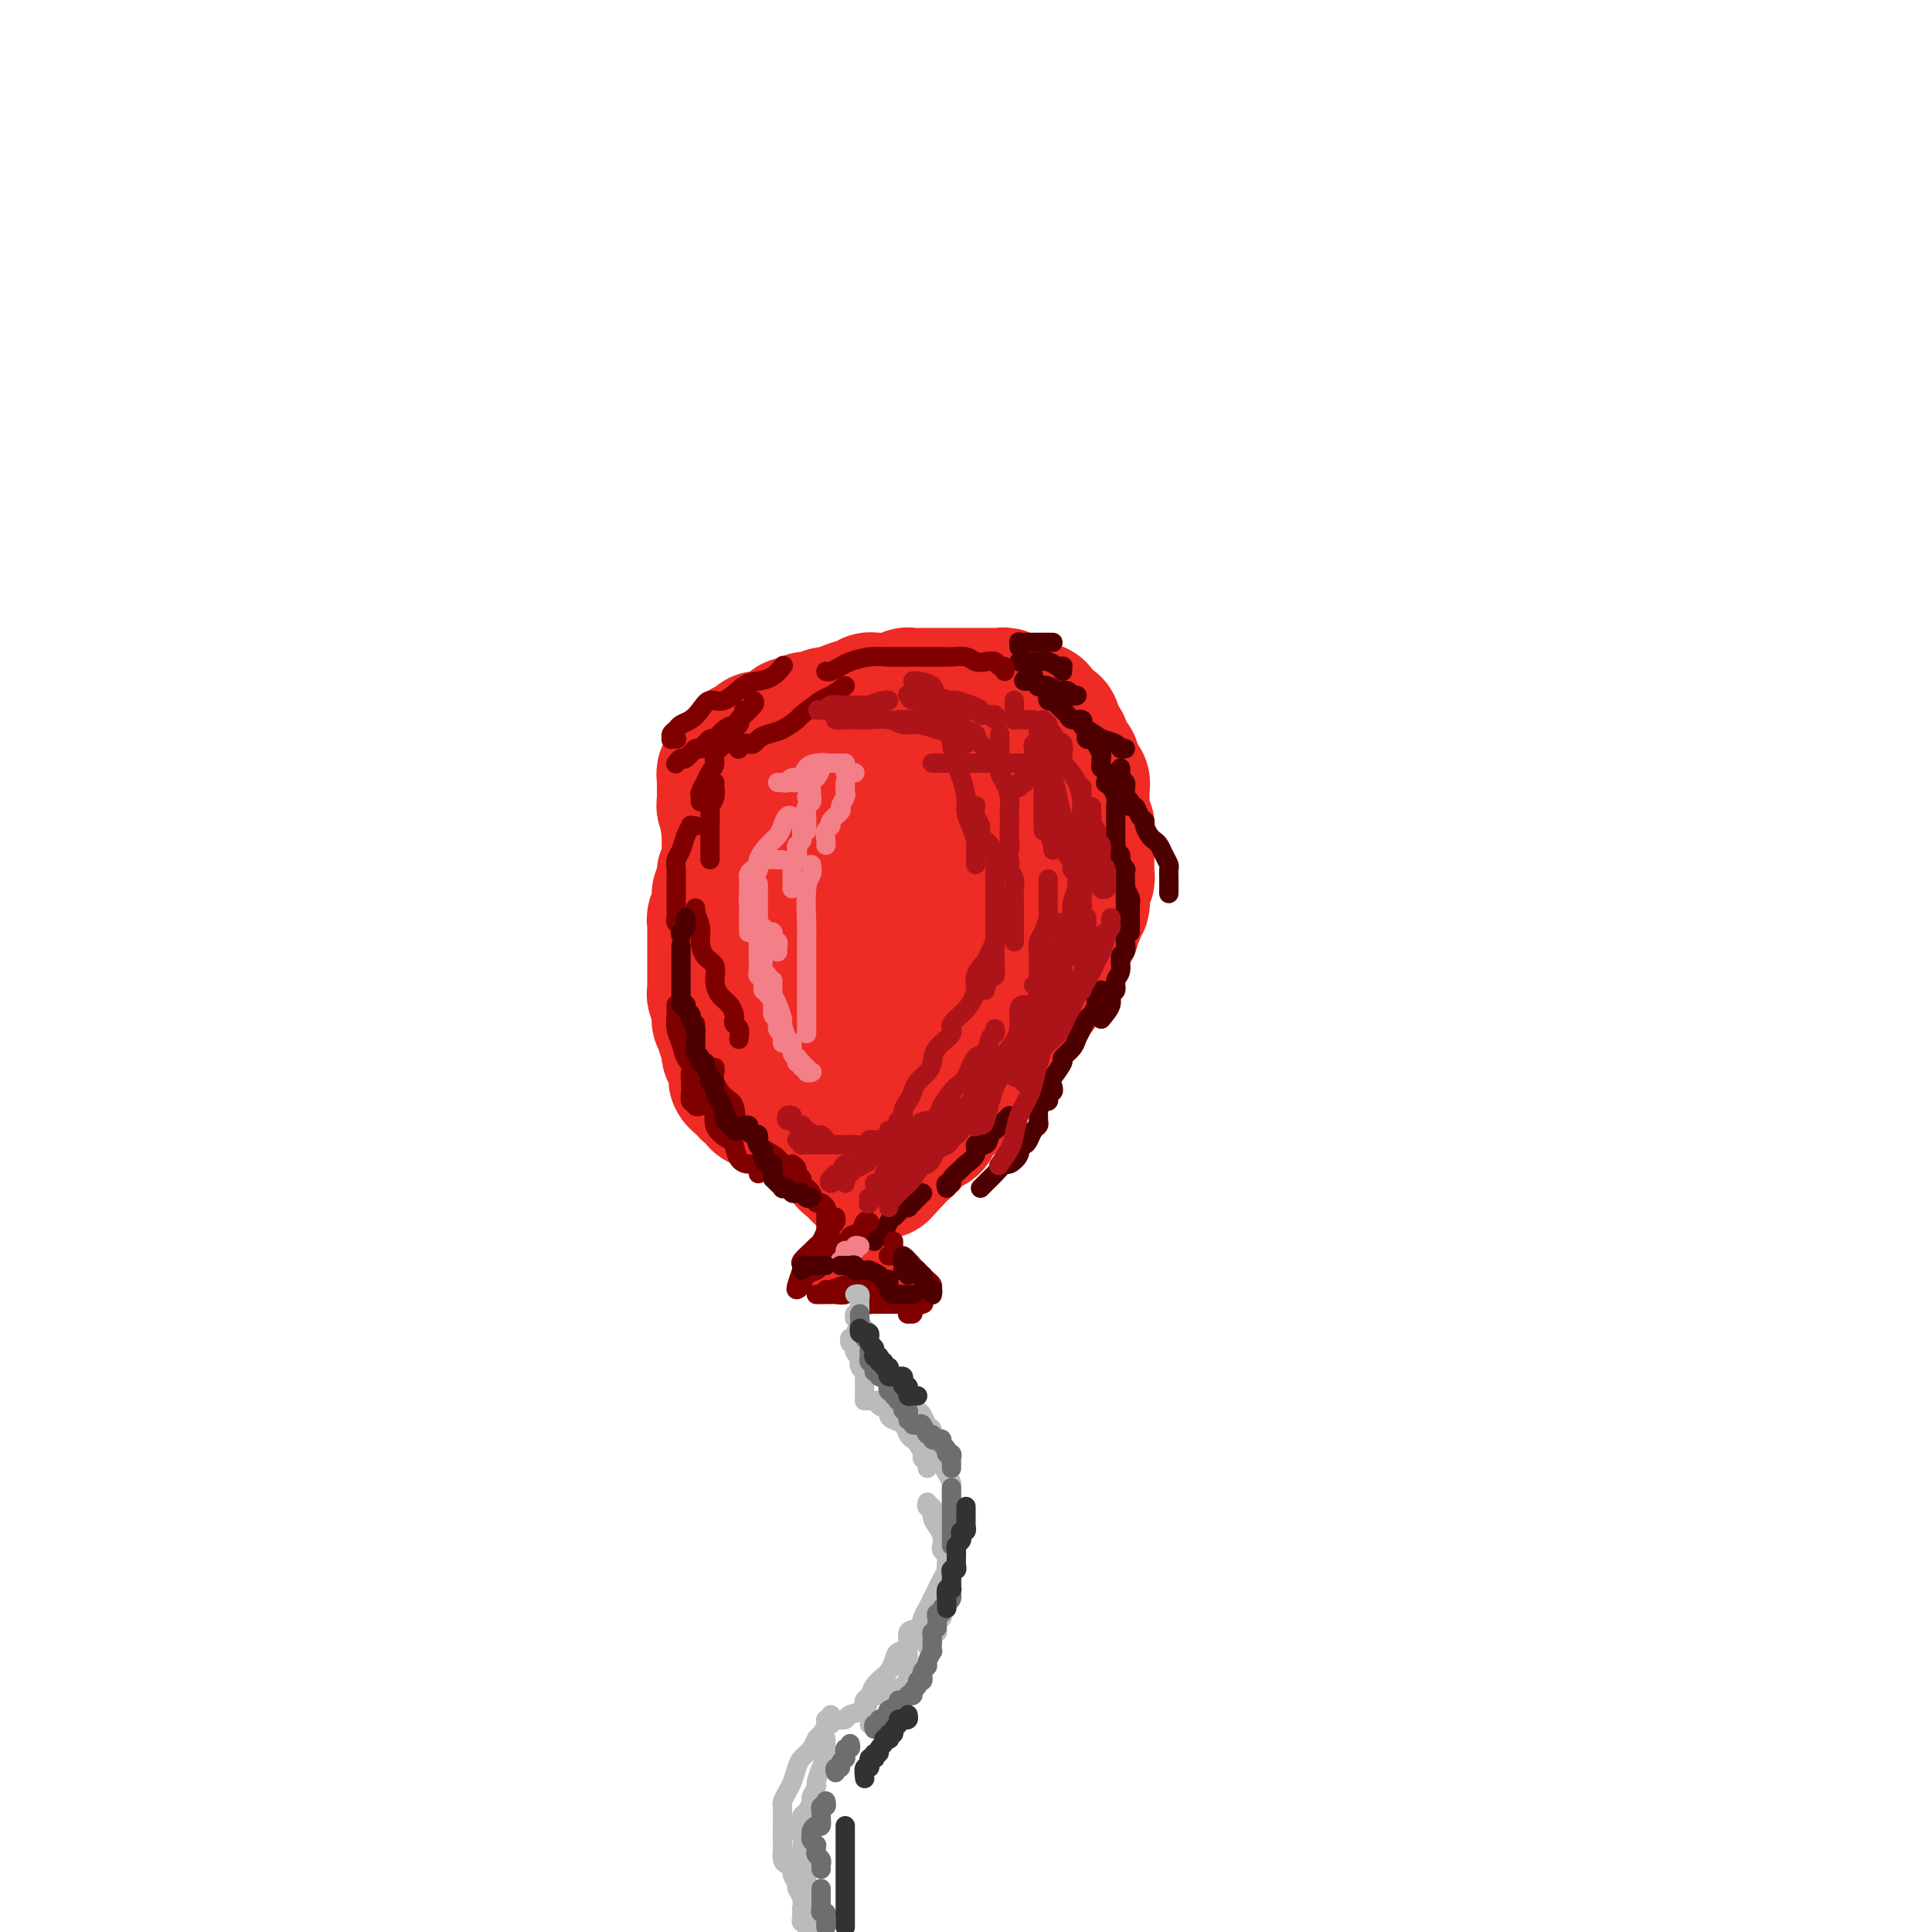 <svg viewBox='0 0 400 400' version='1.1' xmlns='http://www.w3.org/2000/svg' xmlns:xlink='http://www.w3.org/1999/xlink'><g fill='none' stroke='rgb(238,43,36)' stroke-width='28' stroke-linecap='round' stroke-linejoin='round'><path d='M169,234c-0.449,0.120 -0.898,0.239 -1,0c-0.102,-0.239 0.142,-0.838 0,-1c-0.142,-0.162 -0.672,0.111 -1,0c-0.328,-0.111 -0.454,-0.608 -1,-1c-0.546,-0.392 -1.512,-0.680 -2,-1c-0.488,-0.320 -0.499,-0.674 -1,-1c-0.501,-0.326 -1.494,-0.626 -2,-1c-0.506,-0.374 -0.527,-0.822 -1,-1c-0.473,-0.178 -1.397,-0.086 -2,0c-0.603,0.086 -0.883,0.167 -1,0c-0.117,-0.167 -0.070,-0.584 0,-1c0.070,-0.416 0.163,-0.833 0,-1c-0.163,-0.167 -0.583,-0.083 -1,0c-0.417,0.083 -0.830,0.166 -1,0c-0.170,-0.166 -0.097,-0.581 0,-1c0.097,-0.419 0.218,-0.844 0,-1c-0.218,-0.156 -0.777,-0.045 -1,0c-0.223,0.045 -0.112,0.022 0,0'/><path d='M154,224c-2.547,-1.501 -1.413,-0.252 -1,0c0.413,0.252 0.107,-0.493 0,-1c-0.107,-0.507 -0.015,-0.776 0,-1c0.015,-0.224 -0.048,-0.404 0,-1c0.048,-0.596 0.205,-1.609 0,-2c-0.205,-0.391 -0.773,-0.160 -1,0c-0.227,0.160 -0.113,0.251 0,0c0.113,-0.251 0.226,-0.842 0,-1c-0.226,-0.158 -0.792,0.116 -1,0c-0.208,-0.116 -0.060,-0.623 0,-1c0.060,-0.377 0.030,-0.626 0,-1c-0.030,-0.374 -0.061,-0.874 0,-1c0.061,-0.126 0.213,0.120 0,0c-0.213,-0.120 -0.793,-0.607 -1,-1c-0.207,-0.393 -0.041,-0.693 0,-1c0.041,-0.307 -0.041,-0.621 0,-1c0.041,-0.379 0.207,-0.822 0,-1c-0.207,-0.178 -0.788,-0.089 -1,0c-0.212,0.089 -0.057,0.179 0,0c0.057,-0.179 0.016,-0.626 0,-1c-0.016,-0.374 -0.008,-0.674 0,-1c0.008,-0.326 0.016,-0.679 0,-1c-0.016,-0.321 -0.057,-0.611 0,-1c0.057,-0.389 0.211,-0.878 0,-1c-0.211,-0.122 -0.789,0.121 -1,0c-0.211,-0.121 -0.057,-0.606 0,-1c0.057,-0.394 0.015,-0.696 0,-1c-0.015,-0.304 -0.004,-0.610 0,-1c0.004,-0.390 0.001,-0.864 0,-1c-0.001,-0.136 -0.000,0.065 0,0c0.000,-0.065 0.000,-0.395 0,-1c-0.000,-0.605 -0.000,-1.486 0,-2c0.000,-0.514 0.000,-0.663 0,-1c-0.000,-0.337 0.000,-0.864 0,-1c-0.000,-0.136 -0.000,0.117 0,0c0.000,-0.117 0.000,-0.605 0,-1c-0.000,-0.395 -0.000,-0.697 0,-1c0.000,-0.303 0.000,-0.606 0,-1c-0.000,-0.394 -0.001,-0.879 0,-1c0.001,-0.121 0.004,0.121 0,0c-0.004,-0.121 -0.015,-0.606 0,-1c0.015,-0.394 0.057,-0.697 0,-1c-0.057,-0.303 -0.211,-0.606 0,-1c0.211,-0.394 0.789,-0.879 1,-1c0.211,-0.121 0.056,0.123 0,0c-0.056,-0.123 -0.011,-0.611 0,-1c0.011,-0.389 -0.011,-0.678 0,-1c0.011,-0.322 0.055,-0.678 0,-1c-0.055,-0.322 -0.211,-0.611 0,-1c0.211,-0.389 0.788,-0.879 1,-1c0.212,-0.121 0.061,0.126 0,0c-0.061,-0.126 -0.030,-0.626 0,-1c0.030,-0.374 0.060,-0.621 0,-1c-0.060,-0.379 -0.209,-0.889 0,-1c0.209,-0.111 0.778,0.176 1,0c0.222,-0.176 0.098,-0.817 0,-1c-0.098,-0.183 -0.171,0.090 0,0c0.171,-0.090 0.585,-0.545 1,-1'/><path d='M152,179c0.558,-3.911 -0.047,-1.688 0,-1c0.047,0.688 0.744,-0.158 1,-1c0.256,-0.842 0.069,-1.679 0,-2c-0.069,-0.321 -0.019,-0.127 0,0c0.019,0.127 0.009,0.188 0,0c-0.009,-0.188 -0.016,-0.624 0,-1c0.016,-0.376 0.057,-0.691 0,-1c-0.057,-0.309 -0.211,-0.611 0,-1c0.211,-0.389 0.788,-0.865 1,-1c0.212,-0.135 0.061,0.070 0,0c-0.061,-0.070 -0.031,-0.414 0,-1c0.031,-0.586 0.065,-1.414 0,-2c-0.065,-0.586 -0.228,-0.931 0,-1c0.228,-0.069 0.846,0.136 1,0c0.154,-0.136 -0.154,-0.615 0,-1c0.154,-0.385 0.772,-0.678 1,-1c0.228,-0.322 0.065,-0.674 0,-1c-0.065,-0.326 -0.031,-0.626 0,-1c0.031,-0.374 0.061,-0.821 0,-1c-0.061,-0.179 -0.212,-0.089 0,0c0.212,0.089 0.789,0.178 1,0c0.211,-0.178 0.056,-0.621 0,-1c-0.056,-0.379 -0.015,-0.693 0,-1c0.015,-0.307 0.003,-0.608 0,-1c-0.003,-0.392 0.002,-0.875 0,-1c-0.002,-0.125 -0.011,0.107 0,0c0.011,-0.107 0.040,-0.555 0,-1c-0.040,-0.445 -0.150,-0.889 0,-1c0.150,-0.111 0.561,0.110 1,0c0.439,-0.110 0.906,-0.552 1,-1c0.094,-0.448 -0.185,-0.904 0,-1c0.185,-0.096 0.833,0.167 1,0c0.167,-0.167 -0.149,-0.763 0,-1c0.149,-0.237 0.762,-0.115 1,0c0.238,0.115 0.101,0.223 0,0c-0.101,-0.223 -0.167,-0.777 0,-1c0.167,-0.223 0.566,-0.116 1,0c0.434,0.116 0.904,0.241 1,0c0.096,-0.241 -0.180,-0.850 0,-1c0.180,-0.150 0.818,0.157 1,0c0.182,-0.157 -0.091,-0.778 0,-1c0.091,-0.222 0.545,-0.045 1,0c0.455,0.045 0.909,-0.040 1,0c0.091,0.040 -0.183,0.207 0,0c0.183,-0.207 0.822,-0.788 1,-1c0.178,-0.212 -0.106,-0.056 0,0c0.106,0.056 0.602,0.011 1,0c0.398,-0.011 0.698,0.011 1,0c0.302,-0.011 0.606,-0.056 1,0c0.394,0.056 0.879,0.212 1,0c0.121,-0.212 -0.122,-0.793 0,-1c0.122,-0.207 0.607,-0.042 1,0c0.393,0.042 0.693,-0.040 1,0c0.307,0.040 0.621,0.203 1,0c0.379,-0.203 0.823,-0.772 1,-1c0.177,-0.228 0.089,-0.114 0,0'/><path d='M175,147c2.968,-1.388 1.386,-0.358 1,0c-0.386,0.358 0.422,0.044 1,0c0.578,-0.044 0.925,0.180 1,0c0.075,-0.180 -0.120,-0.766 0,-1c0.120,-0.234 0.557,-0.115 1,0c0.443,0.115 0.892,0.227 1,0c0.108,-0.227 -0.125,-0.793 0,-1c0.125,-0.207 0.608,-0.055 1,0c0.392,0.055 0.693,0.015 1,0c0.307,-0.015 0.621,-0.004 1,0c0.379,0.004 0.822,0.001 1,0c0.178,-0.001 0.089,-0.001 0,0c-0.089,0.001 -0.178,0.001 0,0c0.178,-0.001 0.622,-0.004 1,0c0.378,0.004 0.689,0.015 1,0c0.311,-0.015 0.622,-0.057 1,0c0.378,0.057 0.822,0.211 1,0c0.178,-0.211 0.089,-0.789 0,-1c-0.089,-0.211 -0.179,-0.057 0,0c0.179,0.057 0.626,0.015 1,0c0.374,-0.015 0.674,-0.004 1,0c0.326,0.004 0.679,0.001 1,0c0.321,-0.001 0.611,-0.000 1,0c0.389,0.000 0.878,0.000 1,0c0.122,-0.000 -0.121,-0.000 0,0c0.121,0.000 0.606,0.000 1,0c0.394,-0.000 0.696,-0.000 1,0c0.304,0.000 0.610,0.000 1,0c0.390,-0.000 0.864,-0.000 1,0c0.136,0.000 -0.065,-0.000 0,0c0.065,0.000 0.395,0.000 1,0c0.605,-0.000 1.486,-0.000 2,0c0.514,0.000 0.663,0.000 1,0c0.337,-0.000 0.864,-0.000 1,0c0.136,0.000 -0.117,0.000 0,0c0.117,-0.000 0.605,-0.000 1,0c0.395,0.000 0.697,0.000 1,0c0.303,-0.000 0.607,-0.001 1,0c0.393,0.001 0.875,0.004 1,0c0.125,-0.004 -0.107,-0.015 0,0c0.107,0.015 0.553,0.057 1,0c0.447,-0.057 0.895,-0.212 1,0c0.105,0.212 -0.132,0.793 0,1c0.132,0.207 0.631,0.040 1,0c0.369,-0.040 0.606,0.045 1,0c0.394,-0.045 0.946,-0.222 1,0c0.054,0.222 -0.388,0.843 0,1c0.388,0.157 1.606,-0.150 2,0c0.394,0.150 -0.038,0.757 0,1c0.038,0.243 0.545,0.121 1,0c0.455,-0.121 0.858,-0.243 1,0c0.142,0.243 0.024,0.850 0,1c-0.024,0.150 0.045,-0.156 0,0c-0.045,0.156 -0.204,0.773 0,1c0.204,0.227 0.773,0.065 1,0c0.227,-0.065 0.114,-0.032 0,0'/><path d='M216,149c1.559,1.007 0.958,1.025 1,1c0.042,-0.025 0.728,-0.094 1,0c0.272,0.094 0.129,0.349 0,1c-0.129,0.651 -0.245,1.698 0,2c0.245,0.302 0.849,-0.139 1,0c0.151,0.139 -0.152,0.859 0,1c0.152,0.141 0.758,-0.298 1,0c0.242,0.298 0.121,1.334 0,2c-0.121,0.666 -0.243,0.962 0,1c0.243,0.038 0.850,-0.183 1,0c0.150,0.183 -0.156,0.770 0,1c0.156,0.230 0.773,0.104 1,0c0.227,-0.104 0.065,-0.187 0,0c-0.065,0.187 -0.033,0.642 0,1c0.033,0.358 0.065,0.617 0,1c-0.065,0.383 -0.228,0.890 0,1c0.228,0.110 0.846,-0.178 1,0c0.154,0.178 -0.155,0.822 0,1c0.155,0.178 0.774,-0.111 1,0c0.226,0.111 0.061,0.621 0,1c-0.061,0.379 -0.016,0.627 0,1c0.016,0.373 0.004,0.870 0,1c-0.004,0.130 -0.001,-0.106 0,0c0.001,0.106 0.000,0.553 0,1c-0.000,0.447 -0.000,0.893 0,1c0.000,0.107 0.000,-0.125 0,0c-0.000,0.125 -0.001,0.608 0,1c0.001,0.392 0.004,0.693 0,1c-0.004,0.307 -0.015,0.621 0,1c0.015,0.379 0.057,0.822 0,1c-0.057,0.178 -0.211,0.089 0,0c0.211,-0.089 0.789,-0.179 1,0c0.211,0.179 0.057,0.625 0,1c-0.057,0.375 -0.015,0.678 0,1c0.015,0.322 0.004,0.662 0,1c-0.004,0.338 -0.001,0.673 0,1c0.001,0.327 0.000,0.647 0,1c-0.000,0.353 -0.000,0.738 0,1c0.000,0.262 0.001,0.399 0,1c-0.001,0.601 -0.004,1.666 0,2c0.004,0.334 0.015,-0.064 0,0c-0.015,0.064 -0.057,0.590 0,1c0.057,0.410 0.211,0.705 0,1c-0.211,0.295 -0.788,0.591 -1,1c-0.212,0.409 -0.061,0.932 0,1c0.061,0.068 0.030,-0.319 0,0c-0.030,0.319 -0.061,1.343 0,2c0.061,0.657 0.213,0.947 0,1c-0.213,0.053 -0.793,-0.130 -1,0c-0.207,0.130 -0.042,0.574 0,1c0.042,0.426 -0.040,0.836 0,1c0.040,0.164 0.203,0.083 0,0c-0.203,-0.083 -0.772,-0.166 -1,0c-0.228,0.166 -0.114,0.583 0,1'/><path d='M222,190c-0.244,4.047 0.146,1.663 0,1c-0.146,-0.663 -0.827,0.395 -1,1c-0.173,0.605 0.164,0.758 0,1c-0.164,0.242 -0.827,0.573 -1,1c-0.173,0.427 0.146,0.951 0,1c-0.146,0.049 -0.757,-0.376 -1,0c-0.243,0.376 -0.116,1.554 0,2c0.116,0.446 0.223,0.161 0,0c-0.223,-0.161 -0.777,-0.197 -1,0c-0.223,0.197 -0.116,0.626 0,1c0.116,0.374 0.242,0.693 0,1c-0.242,0.307 -0.853,0.603 -1,1c-0.147,0.397 0.171,0.894 0,1c-0.171,0.106 -0.831,-0.179 -1,0c-0.169,0.179 0.152,0.823 0,1c-0.152,0.177 -0.776,-0.111 -1,0c-0.224,0.111 -0.046,0.622 0,1c0.046,0.378 -0.039,0.623 0,1c0.039,0.377 0.203,0.884 0,1c-0.203,0.116 -0.771,-0.161 -1,0c-0.229,0.161 -0.118,0.760 0,1c0.118,0.240 0.243,0.121 0,0c-0.243,-0.121 -0.853,-0.243 -1,0c-0.147,0.243 0.171,0.852 0,1c-0.171,0.148 -0.830,-0.167 -1,0c-0.170,0.167 0.150,0.814 0,1c-0.150,0.186 -0.771,-0.090 -1,0c-0.229,0.090 -0.065,0.546 0,1c0.065,0.454 0.033,0.907 0,1c-0.033,0.093 -0.065,-0.172 0,0c0.065,0.172 0.229,0.781 0,1c-0.229,0.219 -0.850,0.047 -1,0c-0.150,-0.047 0.171,0.030 0,0c-0.171,-0.030 -0.835,-0.167 -1,0c-0.165,0.167 0.167,0.637 0,1c-0.167,0.363 -0.833,0.618 -1,1c-0.167,0.382 0.165,0.890 0,1c-0.165,0.110 -0.828,-0.177 -1,0c-0.172,0.177 0.146,0.817 0,1c-0.146,0.183 -0.756,-0.090 -1,0c-0.244,0.090 -0.122,0.545 0,1c0.122,0.455 0.243,0.911 0,1c-0.243,0.089 -0.849,-0.187 -1,0c-0.151,0.187 0.153,0.839 0,1c-0.153,0.161 -0.763,-0.168 -1,0c-0.237,0.168 -0.102,0.834 0,1c0.102,0.166 0.171,-0.167 0,0c-0.171,0.167 -0.581,0.833 -1,1c-0.419,0.167 -0.848,-0.166 -1,0c-0.152,0.166 -0.027,0.832 0,1c0.027,0.168 -0.044,-0.161 0,0c0.044,0.161 0.204,0.814 0,1c-0.204,0.186 -0.772,-0.093 -1,0c-0.228,0.093 -0.118,0.560 0,1c0.118,0.440 0.243,0.854 0,1c-0.243,0.146 -0.852,0.025 -1,0c-0.148,-0.025 0.167,0.045 0,0c-0.167,-0.045 -0.814,-0.204 -1,0c-0.186,0.204 0.090,0.773 0,1c-0.090,0.227 -0.545,0.114 -1,0'/><path d='M198,225c-2.027,2.327 -0.595,1.145 0,1c0.595,-0.145 0.351,0.746 0,1c-0.351,0.254 -0.811,-0.129 -1,0c-0.189,0.129 -0.107,0.769 0,1c0.107,0.231 0.240,0.052 0,0c-0.240,-0.052 -0.853,0.024 -1,0c-0.147,-0.024 0.172,-0.146 0,0c-0.172,0.146 -0.834,0.560 -1,1c-0.166,0.440 0.166,0.905 0,1c-0.166,0.095 -0.828,-0.181 -1,0c-0.172,0.181 0.146,0.819 0,1c-0.146,0.181 -0.756,-0.095 -1,0c-0.244,0.095 -0.122,0.560 0,1c0.122,0.440 0.244,0.854 0,1c-0.244,0.146 -0.854,0.024 -1,0c-0.146,-0.024 0.172,0.050 0,0c-0.172,-0.050 -0.833,-0.224 -1,0c-0.167,0.224 0.162,0.847 0,1c-0.162,0.153 -0.814,-0.166 -1,0c-0.186,0.166 0.093,0.815 0,1c-0.093,0.185 -0.560,-0.094 -1,0c-0.440,0.094 -0.854,0.560 -1,1c-0.146,0.440 -0.024,0.854 0,1c0.024,0.146 -0.049,0.024 0,0c0.049,-0.024 0.219,0.049 0,0c-0.219,-0.049 -0.828,-0.219 -1,0c-0.172,0.219 0.094,0.829 0,1c-0.094,0.171 -0.547,-0.095 -1,0c-0.453,0.095 -0.905,0.551 -1,1c-0.095,0.449 0.167,0.890 0,1c-0.167,0.110 -0.762,-0.111 -1,0c-0.238,0.111 -0.119,0.556 0,1'/><path d='M184,241c-2.333,2.667 -1.167,1.333 0,0'/><path d='M178,242c0.000,0.500 0.000,1.000 0,1c0.000,0.000 0.000,-0.500 0,-1'/><path d='M178,242c-0.182,-0.240 -0.637,-0.839 -1,-1c-0.363,-0.161 -0.633,0.115 -1,0c-0.367,-0.115 -0.831,-0.623 -1,-1c-0.169,-0.377 -0.044,-0.623 0,-1c0.044,-0.377 0.008,-0.885 0,-1c-0.008,-0.115 0.012,0.162 0,0c-0.012,-0.162 -0.056,-0.764 0,-1c0.056,-0.236 0.212,-0.106 0,0c-0.212,0.106 -0.792,0.187 -1,0c-0.208,-0.187 -0.045,-0.643 0,-1c0.045,-0.357 -0.027,-0.616 0,-1c0.027,-0.384 0.152,-0.891 0,-1c-0.152,-0.109 -0.580,0.182 -1,0c-0.420,-0.182 -0.830,-0.837 -1,-1c-0.170,-0.163 -0.098,0.167 0,0c0.098,-0.167 0.222,-0.832 0,-1c-0.222,-0.168 -0.790,0.161 -1,0c-0.210,-0.161 -0.060,-0.813 0,-1c0.060,-0.187 0.031,0.090 0,0c-0.031,-0.090 -0.065,-0.546 0,-1c0.065,-0.454 0.227,-0.905 0,-1c-0.227,-0.095 -0.844,0.167 -1,0c-0.156,-0.167 0.150,-0.762 0,-1c-0.150,-0.238 -0.757,-0.119 -1,0c-0.243,0.119 -0.122,0.240 0,0c0.122,-0.240 0.244,-0.839 0,-1c-0.244,-0.161 -0.854,0.115 -1,0c-0.146,-0.115 0.172,-0.621 0,-1c-0.172,-0.379 -0.835,-0.630 -1,-1c-0.165,-0.370 0.167,-0.859 0,-1c-0.167,-0.141 -0.832,0.064 -1,0c-0.168,-0.064 0.163,-0.398 0,-1c-0.163,-0.602 -0.818,-1.471 -1,-2c-0.182,-0.529 0.109,-0.719 0,-1c-0.109,-0.281 -0.618,-0.654 -1,-1c-0.382,-0.346 -0.637,-0.666 -1,-1c-0.363,-0.334 -0.833,-0.681 -1,-1c-0.167,-0.319 -0.029,-0.610 0,-1c0.029,-0.390 -0.049,-0.878 0,-1c0.049,-0.122 0.224,0.121 0,0c-0.224,-0.121 -0.849,-0.607 -1,-1c-0.151,-0.393 0.171,-0.694 0,-1c-0.171,-0.306 -0.834,-0.617 -1,-1c-0.166,-0.383 0.166,-0.838 0,-1c-0.166,-0.162 -0.829,-0.032 -1,0c-0.171,0.032 0.151,-0.034 0,0c-0.151,0.034 -0.776,0.167 -1,0c-0.224,-0.167 -0.046,-0.636 0,-1c0.046,-0.364 -0.040,-0.623 0,-1c0.040,-0.377 0.207,-0.872 0,-1c-0.207,-0.128 -0.788,0.110 -1,0c-0.212,-0.110 -0.057,-0.568 0,-1c0.057,-0.432 0.015,-0.837 0,-1c-0.015,-0.163 -0.004,-0.082 0,0c0.004,0.082 0.001,0.166 0,0c-0.001,-0.166 -0.001,-0.583 0,-1'/><path d='M157,205c-3.244,-5.906 -0.854,-2.170 0,-1c0.854,1.170 0.173,-0.225 0,-1c-0.173,-0.775 0.164,-0.929 0,-1c-0.164,-0.071 -0.829,-0.060 -1,0c-0.171,0.060 0.151,0.170 0,0c-0.151,-0.170 -0.776,-0.619 -1,-1c-0.224,-0.381 -0.046,-0.695 0,-1c0.046,-0.305 -0.040,-0.603 0,-1c0.040,-0.397 0.207,-0.894 0,-1c-0.207,-0.106 -0.786,0.178 -1,0c-0.214,-0.178 -0.061,-0.817 0,-1c0.061,-0.183 0.030,0.092 0,0c-0.030,-0.092 -0.061,-0.551 0,-1c0.061,-0.449 0.212,-0.890 0,-1c-0.212,-0.110 -0.789,0.110 -1,0c-0.211,-0.110 -0.057,-0.551 0,-1c0.057,-0.449 0.015,-0.908 0,-1c-0.015,-0.092 -0.004,0.183 0,0c0.004,-0.183 0.002,-0.823 0,-1c-0.002,-0.177 -0.004,0.110 0,0c0.004,-0.110 0.015,-0.617 0,-1c-0.015,-0.383 -0.057,-0.641 0,-1c0.057,-0.359 0.211,-0.817 0,-1c-0.211,-0.183 -0.789,-0.091 -1,0c-0.211,0.091 -0.057,0.179 0,0c0.057,-0.179 0.016,-0.626 0,-1c-0.016,-0.374 -0.008,-0.675 0,-1c0.008,-0.325 0.016,-0.675 0,-1c-0.016,-0.325 -0.057,-0.626 0,-1c0.057,-0.374 0.211,-0.821 0,-1c-0.211,-0.179 -0.789,-0.089 -1,0c-0.211,0.089 -0.057,0.178 0,0c0.057,-0.178 0.015,-0.621 0,-1c-0.015,-0.379 -0.004,-0.693 0,-1c0.004,-0.307 0.001,-0.607 0,-1c-0.001,-0.393 -0.000,-0.879 0,-1c0.000,-0.121 0.000,0.123 0,0c-0.000,-0.123 -0.000,-0.611 0,-1c0.000,-0.389 0.000,-0.678 0,-1c-0.000,-0.322 -0.000,-0.678 0,-1c0.000,-0.322 0.000,-0.611 0,-1c-0.000,-0.389 -0.000,-0.878 0,-1c0.000,-0.122 0.000,0.122 0,0c-0.000,-0.122 -0.000,-0.610 0,-1c0.000,-0.390 0.000,-0.683 0,-1c-0.000,-0.317 -0.000,-0.659 0,-1'/><path d='M151,172c-0.928,-5.344 -0.249,-2.205 0,-1c0.249,1.205 0.066,0.477 0,0c-0.066,-0.477 -0.017,-0.702 0,-1c0.017,-0.298 0.001,-0.667 0,-1c-0.001,-0.333 0.014,-0.628 0,-1c-0.014,-0.372 -0.056,-0.821 0,-1c0.056,-0.179 0.211,-0.090 0,0c-0.211,0.090 -0.789,0.179 -1,0c-0.211,-0.179 -0.057,-0.626 0,-1c0.057,-0.374 0.015,-0.674 0,-1c-0.015,-0.326 -0.004,-0.679 0,-1c0.004,-0.321 0.000,-0.612 0,-1c-0.000,-0.388 0.004,-0.874 0,-1c-0.004,-0.126 -0.015,0.107 0,0c0.015,-0.107 0.056,-0.554 0,-1c-0.056,-0.446 -0.208,-0.890 0,-1c0.208,-0.110 0.777,0.115 1,0c0.223,-0.115 0.098,-0.570 0,-1c-0.098,-0.430 -0.171,-0.834 0,-1c0.171,-0.166 0.586,-0.095 1,0c0.414,0.095 0.828,0.214 1,0c0.172,-0.214 0.102,-0.762 0,-1c-0.102,-0.238 -0.235,-0.168 0,0c0.235,0.168 0.837,0.433 1,0c0.163,-0.433 -0.114,-1.565 0,-2c0.114,-0.435 0.618,-0.173 1,0c0.382,0.173 0.641,0.257 1,0c0.359,-0.257 0.817,-0.853 1,-1c0.183,-0.147 0.090,0.157 0,0c-0.090,-0.157 -0.179,-0.774 0,-1c0.179,-0.226 0.625,-0.061 1,0c0.375,0.061 0.678,0.016 1,0c0.322,-0.016 0.664,-0.004 1,0c0.336,0.004 0.668,0.001 1,0c0.332,-0.001 0.666,-0.001 1,0'/><path d='M162,153c1.804,-1.083 0.314,-0.290 0,0c-0.314,0.290 0.548,0.078 1,0c0.452,-0.078 0.494,-0.021 1,0c0.506,0.021 1.478,0.006 2,0c0.522,-0.006 0.595,-0.001 1,0c0.405,0.001 1.141,0.000 2,0c0.859,-0.000 1.841,-0.000 2,0c0.159,0.000 -0.504,0.000 0,0c0.504,-0.000 2.177,-0.000 3,0c0.823,0.000 0.798,0.000 1,0c0.202,-0.000 0.633,-0.000 1,0c0.367,0.000 0.672,0.000 1,0c0.328,-0.000 0.679,-0.000 1,0c0.321,0.000 0.610,0.000 1,0c0.390,-0.000 0.879,-0.000 1,0c0.121,0.000 -0.126,0.000 0,0c0.126,-0.000 0.626,-0.001 1,0c0.374,0.001 0.622,0.004 1,0c0.378,-0.004 0.886,-0.013 1,0c0.114,0.013 -0.166,0.049 0,0c0.166,-0.049 0.776,-0.183 1,0c0.224,0.183 0.060,0.682 0,1c-0.060,0.318 -0.016,0.456 0,1c0.016,0.544 0.004,1.495 0,2c-0.004,0.505 -0.001,0.563 0,1c0.001,0.437 0.000,1.253 0,2c-0.000,0.747 0.001,1.426 0,2c-0.001,0.574 -0.003,1.042 0,2c0.003,0.958 0.011,2.407 0,3c-0.011,0.593 -0.042,0.330 0,1c0.042,0.670 0.155,2.273 0,3c-0.155,0.727 -0.580,0.578 -1,1c-0.420,0.422 -0.835,1.413 -1,2c-0.165,0.587 -0.081,0.769 0,1c0.081,0.231 0.157,0.512 0,1c-0.157,0.488 -0.549,1.182 -1,2c-0.451,0.818 -0.962,1.760 -1,2c-0.038,0.240 0.396,-0.224 0,0c-0.396,0.224 -1.622,1.134 -2,2c-0.378,0.866 0.092,1.686 0,2c-0.092,0.314 -0.745,0.122 -1,0c-0.255,-0.122 -0.113,-0.175 0,0c0.113,0.175 0.198,0.576 0,0c-0.198,-0.576 -0.678,-2.131 0,-3c0.678,-0.869 2.513,-1.052 3,-2c0.487,-0.948 -0.374,-2.661 0,-4c0.374,-1.339 1.983,-2.303 3,-3c1.017,-0.697 1.442,-1.128 2,-2c0.558,-0.872 1.249,-2.184 2,-3c0.751,-0.816 1.560,-1.136 2,-2c0.440,-0.864 0.510,-2.273 1,-3c0.490,-0.727 1.401,-0.773 2,-1c0.599,-0.227 0.885,-0.636 1,-1c0.115,-0.364 0.057,-0.682 0,-1'/><path d='M193,159c2.468,-3.774 1.139,-1.710 1,-1c-0.139,0.710 0.913,0.066 1,0c0.087,-0.066 -0.790,0.446 -1,1c-0.210,0.554 0.248,1.150 0,2c-0.248,0.850 -1.202,1.955 -2,3c-0.798,1.045 -1.438,2.031 -2,3c-0.562,0.969 -1.044,1.922 -2,3c-0.956,1.078 -2.385,2.282 -3,3c-0.615,0.718 -0.417,0.952 -1,2c-0.583,1.048 -1.946,2.910 -3,4c-1.054,1.090 -1.799,1.407 -2,2c-0.201,0.593 0.140,1.462 0,2c-0.140,0.538 -0.762,0.744 -1,1c-0.238,0.256 -0.090,0.561 0,1c0.090,0.439 0.124,1.012 0,1c-0.124,-0.012 -0.405,-0.611 0,-1c0.405,-0.389 1.495,-0.570 2,-1c0.505,-0.430 0.423,-1.111 1,-2c0.577,-0.889 1.812,-1.986 3,-3c1.188,-1.014 2.329,-1.944 3,-3c0.671,-1.056 0.872,-2.236 2,-3c1.128,-0.764 3.185,-1.111 4,-2c0.815,-0.889 0.390,-2.319 1,-3c0.610,-0.681 2.254,-0.613 3,-1c0.746,-0.387 0.593,-1.230 1,-2c0.407,-0.770 1.375,-1.466 2,-2c0.625,-0.534 0.907,-0.906 1,-1c0.093,-0.094 -0.005,0.088 0,0c0.005,-0.088 0.111,-0.447 0,0c-0.111,0.447 -0.438,1.701 -1,3c-0.562,1.299 -1.359,2.642 -2,4c-0.641,1.358 -1.128,2.731 -2,4c-0.872,1.269 -2.131,2.435 -3,4c-0.869,1.565 -1.347,3.529 -2,5c-0.653,1.471 -1.480,2.449 -2,4c-0.520,1.551 -0.731,3.676 -1,5c-0.269,1.324 -0.594,1.848 -1,3c-0.406,1.152 -0.893,2.932 -1,4c-0.107,1.068 0.166,1.424 0,2c-0.166,0.576 -0.771,1.373 -1,2c-0.229,0.627 -0.082,1.086 0,1c0.082,-0.086 0.099,-0.715 0,-1c-0.099,-0.285 -0.314,-0.224 0,-1c0.314,-0.776 1.157,-2.388 2,-4'/><path d='M187,197c0.441,-0.891 0.544,-0.619 1,-1c0.456,-0.381 1.267,-1.415 2,-3c0.733,-1.585 1.390,-3.722 2,-5c0.610,-1.278 1.174,-1.697 2,-3c0.826,-1.303 1.913,-3.491 3,-5c1.087,-1.509 2.172,-2.340 3,-3c0.828,-0.660 1.399,-1.149 2,-2c0.601,-0.851 1.233,-2.063 2,-3c0.767,-0.937 1.667,-1.598 2,-2c0.333,-0.402 0.097,-0.545 0,-1c-0.097,-0.455 -0.054,-1.221 0,-1c0.054,0.221 0.120,1.429 0,2c-0.120,0.571 -0.427,0.505 -1,1c-0.573,0.495 -1.411,1.550 -2,3c-0.589,1.450 -0.927,3.293 -2,5c-1.073,1.707 -2.879,3.277 -4,5c-1.121,1.723 -1.557,3.599 -2,5c-0.443,1.401 -0.892,2.329 -2,4c-1.108,1.671 -2.875,4.086 -4,6c-1.125,1.914 -1.608,3.326 -2,5c-0.392,1.674 -0.694,3.611 -1,5c-0.306,1.389 -0.618,2.229 -1,3c-0.382,0.771 -0.834,1.473 -1,2c-0.166,0.527 -0.045,0.879 0,1c0.045,0.121 0.015,0.012 0,0c-0.015,-0.012 -0.017,0.074 0,0c0.017,-0.074 0.051,-0.307 0,-1c-0.051,-0.693 -0.187,-1.848 0,-3c0.187,-1.152 0.698,-2.303 1,-3c0.302,-0.697 0.394,-0.939 1,-2c0.606,-1.061 1.724,-2.940 2,-4c0.276,-1.060 -0.291,-1.300 0,-2c0.291,-0.700 1.439,-1.860 2,-3c0.561,-1.140 0.536,-2.259 1,-3c0.464,-0.741 1.417,-1.103 2,-2c0.583,-0.897 0.797,-2.328 1,-3c0.203,-0.672 0.397,-0.585 1,-1c0.603,-0.415 1.616,-1.332 2,-2c0.384,-0.668 0.140,-1.089 0,-1c-0.140,0.089 -0.176,0.686 0,1c0.176,0.314 0.564,0.344 0,1c-0.564,0.656 -2.079,1.939 -3,3c-0.921,1.061 -1.247,1.900 -2,3c-0.753,1.100 -1.934,2.461 -3,4c-1.066,1.539 -2.016,3.257 -3,5c-0.984,1.743 -2.001,3.513 -3,5c-0.999,1.487 -1.979,2.692 -3,4c-1.021,1.308 -2.081,2.719 -3,4c-0.919,1.281 -1.697,2.432 -2,3c-0.303,0.568 -0.133,0.554 0,1c0.133,0.446 0.228,1.351 0,2c-0.228,0.649 -0.779,1.043 -1,1c-0.221,-0.043 -0.110,-0.521 0,-1'/><path d='M174,221c-3.609,5.170 -1.133,0.594 0,-2c1.133,-2.594 0.922,-3.205 1,-4c0.078,-0.795 0.445,-1.772 1,-3c0.555,-1.228 1.298,-2.706 2,-4c0.702,-1.294 1.362,-2.405 2,-4c0.638,-1.595 1.252,-3.674 2,-5c0.748,-1.326 1.630,-1.899 2,-3c0.370,-1.101 0.229,-2.730 1,-4c0.771,-1.270 2.455,-2.181 3,-3c0.545,-0.819 -0.051,-1.545 0,-2c0.051,-0.455 0.747,-0.638 1,-1c0.253,-0.362 0.064,-0.904 0,-1c-0.064,-0.096 -0.002,0.255 0,1c0.002,0.745 -0.056,1.883 0,3c0.056,1.117 0.226,2.214 0,3c-0.226,0.786 -0.849,1.260 -1,2c-0.151,0.740 0.170,1.745 0,3c-0.170,1.255 -0.830,2.759 -1,4c-0.170,1.241 0.151,2.217 0,3c-0.151,0.783 -0.772,1.371 -1,2c-0.228,0.629 -0.061,1.300 0,2c0.061,0.700 0.016,1.431 0,2c-0.016,0.569 -0.004,0.976 0,1c0.004,0.024 0.001,-0.334 0,0c-0.001,0.334 -0.000,1.359 0,2c0.000,0.641 0.000,0.897 0,1c-0.000,0.103 -0.000,0.051 0,0'/></g>
<g fill='none' stroke='rgb(238,43,36)' stroke-width='6' stroke-linecap='round' stroke-linejoin='round'><path d='M178,249c0.009,0.447 0.017,0.893 0,1c-0.017,0.107 -0.060,-0.126 0,0c0.060,0.126 0.223,0.613 0,1c-0.223,0.387 -0.830,0.676 -1,1c-0.170,0.324 0.098,0.682 0,1c-0.098,0.318 -0.562,0.596 -1,1c-0.438,0.404 -0.848,0.935 -1,1c-0.152,0.065 -0.044,-0.336 0,0c0.044,0.336 0.026,1.410 0,2c-0.026,0.590 -0.059,0.697 0,1c0.059,0.303 0.209,0.803 0,1c-0.209,0.197 -0.778,0.090 -1,0c-0.222,-0.090 -0.097,-0.164 0,0c0.097,0.164 0.166,0.565 0,1c-0.166,0.435 -0.566,0.905 -1,1c-0.434,0.095 -0.901,-0.185 -1,0c-0.099,0.185 0.169,0.833 0,1c-0.169,0.167 -0.777,-0.148 -1,0c-0.223,0.148 -0.063,0.758 0,1c0.063,0.242 0.027,0.116 0,0c-0.027,-0.116 -0.046,-0.224 0,0c0.046,0.224 0.156,0.778 0,1c-0.156,0.222 -0.578,0.111 -1,0'/><path d='M170,264c-1.219,2.486 -0.267,1.202 0,1c0.267,-0.202 -0.150,0.678 0,1c0.150,0.322 0.866,0.086 1,0c0.134,-0.086 -0.315,-0.023 0,0c0.315,0.023 1.394,0.006 2,0c0.606,-0.006 0.740,-0.002 1,0c0.260,0.002 0.647,0.000 1,0c0.353,-0.000 0.673,-0.000 1,0c0.327,0.000 0.661,0.000 1,0c0.339,-0.000 0.682,-0.000 1,0c0.318,0.000 0.610,0.000 1,0c0.390,-0.000 0.878,-0.000 1,0c0.122,0.000 -0.121,0.000 0,0c0.121,-0.000 0.607,-0.000 1,0c0.393,0.000 0.693,0.000 1,0c0.307,-0.000 0.621,-0.000 1,0c0.379,0.000 0.823,0.000 1,0c0.177,-0.000 0.089,-0.000 0,0'/><path d='M184,266c2.405,0.370 1.419,0.295 1,0c-0.419,-0.295 -0.270,-0.810 0,-1c0.270,-0.190 0.661,-0.055 1,0c0.339,0.055 0.627,0.030 1,0c0.373,-0.030 0.832,-0.064 1,0c0.168,0.064 0.046,0.228 0,0c-0.046,-0.228 -0.015,-0.846 0,-1c0.015,-0.154 0.014,0.156 0,0c-0.014,-0.156 -0.041,-0.778 0,-1c0.041,-0.222 0.151,-0.045 0,0c-0.151,0.045 -0.561,-0.044 -1,0c-0.439,0.044 -0.906,0.219 -1,0c-0.094,-0.219 0.185,-0.833 0,-1c-0.185,-0.167 -0.833,0.113 -1,0c-0.167,-0.113 0.149,-0.619 0,-1c-0.149,-0.381 -0.762,-0.638 -1,-1c-0.238,-0.362 -0.103,-0.828 0,-1c0.103,-0.172 0.172,-0.049 0,0c-0.172,0.049 -0.586,0.025 -1,0'/><path d='M183,259c-0.559,-1.166 0.043,-1.082 0,-1c-0.043,0.082 -0.730,0.162 -1,0c-0.270,-0.162 -0.124,-0.565 0,-1c0.124,-0.435 0.226,-0.900 0,-1c-0.226,-0.100 -0.778,0.167 -1,0c-0.222,-0.167 -0.112,-0.767 0,-1c0.112,-0.233 0.226,-0.098 0,0c-0.226,0.098 -0.793,0.160 -1,0c-0.207,-0.160 -0.056,-0.542 0,-1c0.056,-0.458 0.015,-0.991 0,-1c-0.015,-0.009 -0.004,0.507 0,1c0.004,0.493 0.001,0.962 0,1c-0.001,0.038 0.001,-0.356 0,0c-0.001,0.356 -0.004,1.461 0,2c0.004,0.539 0.015,0.511 0,1c-0.015,0.489 -0.057,1.495 0,2c0.057,0.505 0.211,0.511 0,1c-0.211,0.489 -0.788,1.462 -1,2c-0.212,0.538 -0.058,0.641 0,1c0.058,0.359 0.019,0.972 0,1c-0.019,0.028 -0.019,-0.531 0,-1c0.019,-0.469 0.057,-0.847 0,-1c-0.057,-0.153 -0.208,-0.080 0,0c0.208,0.080 0.774,0.166 1,0c0.226,-0.166 0.113,-0.583 0,-1'/><path d='M180,262c0.016,1.286 0.057,0.502 0,0c-0.057,-0.502 -0.211,-0.722 0,-1c0.211,-0.278 0.788,-0.613 1,-1c0.212,-0.387 0.061,-0.825 0,-1c-0.061,-0.175 -0.030,-0.088 0,0'/></g>
<g fill='none' stroke='rgb(78,0,0)' stroke-width='4' stroke-linecap='round' stroke-linejoin='round'><path d='M181,257c-0.120,-0.457 -0.239,-0.914 0,-1c0.239,-0.086 0.838,0.198 1,0c0.162,-0.198 -0.111,-0.879 0,-1c0.111,-0.121 0.607,0.318 1,0c0.393,-0.318 0.683,-1.391 1,-2c0.317,-0.609 0.659,-0.752 1,-1c0.341,-0.248 0.679,-0.602 1,-1c0.321,-0.398 0.625,-0.842 1,-1c0.375,-0.158 0.821,-0.031 1,0c0.179,0.031 0.090,-0.034 0,0c-0.090,0.034 -0.182,0.167 0,0c0.182,-0.167 0.636,-0.632 1,-1c0.364,-0.368 0.636,-0.637 1,-1c0.364,-0.363 0.818,-0.818 1,-1c0.182,-0.182 0.091,-0.091 0,0'/><path d='M210,235c0.000,0.000 0.100,0.100 0.1,0.1'/><path d='M196,246c-0.129,-0.438 -0.257,-0.876 0,-1c0.257,-0.124 0.900,0.067 1,0c0.100,-0.067 -0.343,-0.390 0,-1c0.343,-0.610 1.472,-1.507 2,-2c0.528,-0.493 0.456,-0.584 1,-1c0.544,-0.416 1.704,-1.158 2,-2c0.296,-0.842 -0.271,-1.784 0,-2c0.271,-0.216 1.382,0.293 2,0c0.618,-0.293 0.744,-1.389 1,-2c0.256,-0.611 0.643,-0.738 1,-1c0.357,-0.262 0.683,-0.658 1,-1c0.317,-0.342 0.624,-0.631 1,-1c0.376,-0.369 0.822,-0.820 1,-1c0.178,-0.180 0.089,-0.090 0,0'/><path d='M203,246c0.789,-0.796 1.578,-1.592 2,-2c0.422,-0.408 0.476,-0.429 1,-1c0.524,-0.571 1.516,-1.694 2,-2c0.484,-0.306 0.458,0.203 1,0c0.542,-0.203 1.650,-1.119 2,-2c0.350,-0.881 -0.060,-1.728 0,-2c0.060,-0.272 0.590,0.029 1,0c0.410,-0.029 0.698,-0.389 1,-1c0.302,-0.611 0.616,-1.472 1,-2c0.384,-0.528 0.838,-0.724 1,-1c0.162,-0.276 0.033,-0.634 0,-1c-0.033,-0.366 0.030,-0.742 0,-1c-0.030,-0.258 -0.153,-0.399 0,-1c0.153,-0.601 0.581,-1.663 1,-2c0.419,-0.337 0.830,0.050 1,0c0.170,-0.050 0.098,-0.535 0,-1c-0.098,-0.465 -0.222,-0.908 0,-1c0.222,-0.092 0.791,0.168 1,0c0.209,-0.168 0.060,-0.762 0,-1c-0.060,-0.238 -0.030,-0.119 0,0'/><path d='M215,228c0.057,-0.368 0.114,-0.736 0,-1c-0.114,-0.264 -0.400,-0.423 0,-1c0.400,-0.577 1.487,-1.572 2,-2c0.513,-0.428 0.452,-0.289 1,-1c0.548,-0.711 1.705,-2.273 2,-3c0.295,-0.727 -0.272,-0.618 0,-1c0.272,-0.382 1.382,-1.253 2,-2c0.618,-0.747 0.744,-1.370 1,-2c0.256,-0.630 0.642,-1.268 1,-2c0.358,-0.732 0.688,-1.559 1,-2c0.312,-0.441 0.605,-0.495 1,-1c0.395,-0.505 0.890,-1.459 1,-2c0.110,-0.541 -0.167,-0.667 0,-1c0.167,-0.333 0.777,-0.873 1,-1c0.223,-0.127 0.060,0.158 0,0c-0.060,-0.158 -0.017,-0.759 0,-1c0.017,-0.241 0.009,-0.120 0,0'/><path d='M228,211c0.878,-1.058 1.756,-2.116 2,-3c0.244,-0.884 -0.146,-1.592 0,-2c0.146,-0.408 0.827,-0.514 1,-1c0.173,-0.486 -0.164,-1.353 0,-2c0.164,-0.647 0.829,-1.075 1,-2c0.171,-0.925 -0.150,-2.346 0,-3c0.150,-0.654 0.772,-0.541 1,-1c0.228,-0.459 0.061,-1.490 0,-2c-0.061,-0.510 -0.016,-0.499 0,-1c0.016,-0.501 0.004,-1.514 0,-2c-0.004,-0.486 -0.001,-0.445 0,-1c0.001,-0.555 0.000,-1.707 0,-2c-0.000,-0.293 -0.000,0.272 0,0c0.000,-0.272 0.000,-1.379 0,-2c-0.000,-0.621 -0.000,-0.754 0,-1c0.000,-0.246 0.000,-0.605 0,-1c-0.000,-0.395 -0.000,-0.827 0,-1c0.000,-0.173 0.000,-0.086 0,0'/><path d='M234,193c-0.000,-0.364 -0.000,-0.728 0,-1c0.000,-0.272 0.001,-0.453 0,-1c-0.001,-0.547 -0.004,-1.461 0,-2c0.004,-0.539 0.015,-0.703 0,-1c-0.015,-0.297 -0.057,-0.726 0,-1c0.057,-0.274 0.211,-0.393 0,-1c-0.211,-0.607 -0.788,-1.702 -1,-2c-0.212,-0.298 -0.061,0.201 0,0c0.061,-0.201 0.031,-1.100 0,-2c-0.031,-0.900 -0.065,-1.799 0,-2c0.065,-0.201 0.228,0.296 0,0c-0.228,-0.296 -0.846,-1.386 -1,-2c-0.154,-0.614 0.155,-0.753 0,-1c-0.155,-0.247 -0.773,-0.602 -1,-1c-0.227,-0.398 -0.061,-0.838 0,-1c0.061,-0.162 0.017,-0.046 0,0c-0.017,0.046 -0.009,0.023 0,0'/><path d='M242,185c0.000,-0.468 0.001,-0.937 0,-1c-0.001,-0.063 -0.003,0.279 0,0c0.003,-0.279 0.012,-1.178 0,-2c-0.012,-0.822 -0.045,-1.569 0,-2c0.045,-0.431 0.167,-0.548 0,-1c-0.167,-0.452 -0.623,-1.238 -1,-2c-0.377,-0.762 -0.675,-1.500 -1,-2c-0.325,-0.500 -0.679,-0.763 -1,-1c-0.321,-0.237 -0.611,-0.450 -1,-1c-0.389,-0.550 -0.879,-1.439 -1,-2c-0.121,-0.561 0.126,-0.794 0,-1c-0.126,-0.206 -0.626,-0.384 -1,-1c-0.374,-0.616 -0.622,-1.671 -1,-2c-0.378,-0.329 -0.886,0.066 -1,0c-0.114,-0.066 0.167,-0.595 0,-1c-0.167,-0.405 -0.780,-0.686 -1,-1c-0.220,-0.314 -0.045,-0.661 0,-1c0.045,-0.339 -0.041,-0.669 0,-1c0.041,-0.331 0.207,-0.663 0,-1c-0.207,-0.337 -0.787,-0.678 -1,-1c-0.213,-0.322 -0.057,-0.625 0,-1c0.057,-0.375 0.016,-0.821 0,-1c-0.016,-0.179 -0.008,-0.089 0,0'/><path d='M230,178c0.423,0.087 0.845,0.174 1,0c0.155,-0.174 0.041,-0.609 0,-1c-0.041,-0.391 -0.011,-0.737 0,-1c0.011,-0.263 0.003,-0.441 0,-1c-0.003,-0.559 -0.001,-1.497 0,-2c0.001,-0.503 0.001,-0.571 0,-1c-0.001,-0.429 -0.003,-1.217 0,-2c0.003,-0.783 0.011,-1.559 0,-2c-0.011,-0.441 -0.042,-0.547 0,-1c0.042,-0.453 0.156,-1.252 0,-2c-0.156,-0.748 -0.581,-1.443 -1,-2c-0.419,-0.557 -0.830,-0.975 -1,-1c-0.170,-0.025 -0.098,0.344 0,0c0.098,-0.344 0.224,-1.401 0,-2c-0.224,-0.599 -0.796,-0.742 -1,-1c-0.204,-0.258 -0.039,-0.633 0,-1c0.039,-0.367 -0.046,-0.725 0,-1c0.046,-0.275 0.224,-0.466 0,-1c-0.224,-0.534 -0.848,-1.410 -1,-2c-0.152,-0.590 0.170,-0.894 0,-1c-0.170,-0.106 -0.830,-0.015 -1,0c-0.170,0.015 0.150,-0.048 0,0c-0.150,0.048 -0.771,0.205 -1,0c-0.229,-0.205 -0.065,-0.773 0,-1c0.065,-0.227 0.033,-0.114 0,0'/><path d='M233,155c-0.406,0.079 -0.813,0.158 -1,0c-0.187,-0.158 -0.156,-0.553 -1,-1c-0.844,-0.447 -2.564,-0.947 -3,-1c-0.436,-0.053 0.412,0.340 0,0c-0.412,-0.340 -2.085,-1.414 -3,-2c-0.915,-0.586 -1.072,-0.683 -1,-1c0.072,-0.317 0.374,-0.855 0,-1c-0.374,-0.145 -1.423,0.102 -2,0c-0.577,-0.102 -0.680,-0.553 -1,-1c-0.320,-0.447 -0.855,-0.891 -1,-1c-0.145,-0.109 0.101,0.115 0,0c-0.101,-0.115 -0.549,-0.570 -1,-1c-0.451,-0.430 -0.905,-0.833 -1,-1c-0.095,-0.167 0.171,-0.096 0,0c-0.171,0.096 -0.777,0.218 -1,0c-0.223,-0.218 -0.064,-0.777 0,-1c0.064,-0.223 0.032,-0.112 0,0'/><path d='M222,144c0.519,-0.032 1.037,-0.065 1,0c-0.037,0.065 -0.630,0.227 -1,0c-0.370,-0.227 -0.515,-0.844 -1,-1c-0.485,-0.156 -1.308,0.150 -2,0c-0.692,-0.150 -1.251,-0.757 -2,-1c-0.749,-0.243 -1.686,-0.121 -2,0c-0.314,0.121 -0.003,0.243 0,0c0.003,-0.243 -0.300,-0.850 -1,-1c-0.700,-0.150 -1.796,0.156 -2,0c-0.204,-0.156 0.483,-0.773 1,-1c0.517,-0.227 0.862,-0.065 1,0c0.138,0.065 0.069,0.032 0,0'/><path d='M220,139c-0.019,-0.415 -0.038,-0.829 0,-1c0.038,-0.171 0.132,-0.098 0,0c-0.132,0.098 -0.491,0.223 -1,0c-0.509,-0.223 -1.170,-0.792 -2,-1c-0.830,-0.208 -1.830,-0.056 -2,0c-0.170,0.056 0.490,0.015 0,0c-0.490,-0.015 -2.131,-0.004 -3,0c-0.869,0.004 -0.965,0.001 -1,0c-0.035,-0.001 -0.010,-0.000 0,0c0.010,0.000 0.005,0.000 0,0'/><path d='M218,133c-0.341,-0.000 -0.683,-0.000 -1,0c-0.317,0.000 -0.610,0.000 -1,0c-0.390,-0.000 -0.878,-0.000 -1,0c-0.122,0.000 0.121,0.000 0,0c-0.121,-0.000 -0.607,-0.001 -1,0c-0.393,0.001 -0.694,0.004 -1,0c-0.306,-0.004 -0.618,-0.015 -1,0c-0.382,0.015 -0.834,0.056 -1,0c-0.166,-0.056 -0.045,-0.207 0,0c0.045,0.207 0.013,0.774 0,1c-0.013,0.226 -0.006,0.113 0,0'/></g>
<g fill='none' stroke='rgb(128,0,0)' stroke-width='4' stroke-linecap='round' stroke-linejoin='round'><path d='M208,139c0.096,-0.452 0.191,-0.905 0,-1c-0.191,-0.095 -0.669,0.167 -1,0c-0.331,-0.167 -0.516,-0.763 -1,-1c-0.484,-0.237 -1.267,-0.116 -2,0c-0.733,0.116 -1.415,0.227 -2,0c-0.585,-0.227 -1.073,-0.793 -2,-1c-0.927,-0.207 -2.292,-0.055 -3,0c-0.708,0.055 -0.757,0.015 -2,0c-1.243,-0.015 -3.678,-0.004 -5,0c-1.322,0.004 -1.531,0.001 -2,0c-0.469,-0.001 -1.198,-0.000 -2,0c-0.802,0.000 -1.677,0.000 -2,0c-0.323,-0.000 -0.092,-0.000 0,0c0.092,0.000 0.046,0.000 0,0'/><path d='M196,136c-0.341,-0.000 -0.682,-0.000 -1,0c-0.318,0.000 -0.611,0.000 -1,0c-0.389,-0.000 -0.872,-0.001 -2,0c-1.128,0.001 -2.900,0.003 -4,0c-1.100,-0.003 -1.526,-0.012 -2,0c-0.474,0.012 -0.995,0.046 -2,0c-1.005,-0.046 -2.494,-0.170 -4,0c-1.506,0.170 -3.031,0.634 -4,1c-0.969,0.366 -1.384,0.634 -2,1c-0.616,0.366 -1.433,0.830 -2,1c-0.567,0.170 -0.883,0.046 -1,0c-0.117,-0.046 -0.033,-0.013 0,0c0.033,0.013 0.017,0.007 0,0'/><path d='M175,142c-1.160,0.819 -2.320,1.638 -3,2c-0.680,0.362 -0.882,0.268 -2,1c-1.118,0.732 -3.154,2.290 -4,3c-0.846,0.710 -0.503,0.572 -1,1c-0.497,0.428 -1.835,1.421 -3,2c-1.165,0.579 -2.157,0.743 -3,1c-0.843,0.257 -1.536,0.609 -2,1c-0.464,0.391 -0.699,0.823 -1,1c-0.301,0.177 -0.668,0.099 -1,0c-0.332,-0.099 -0.628,-0.219 -1,0c-0.372,0.219 -0.821,0.777 -1,1c-0.179,0.223 -0.090,0.112 0,0'/><path d='M162,138c0.153,-0.198 0.305,-0.395 0,0c-0.305,0.395 -1.068,1.383 -2,2c-0.932,0.617 -2.031,0.865 -3,1c-0.969,0.135 -1.806,0.158 -3,1c-1.194,0.842 -2.743,2.502 -4,3c-1.257,0.498 -2.220,-0.165 -3,0c-0.780,0.165 -1.376,1.157 -2,2c-0.624,0.843 -1.277,1.536 -2,2c-0.723,0.464 -1.515,0.699 -2,1c-0.485,0.301 -0.662,0.669 -1,1c-0.338,0.331 -0.837,0.625 -1,1c-0.163,0.375 0.009,0.833 0,1c-0.009,0.167 -0.198,0.045 0,0c0.198,-0.045 0.784,-0.012 1,0c0.216,0.012 0.062,0.003 0,0c-0.062,-0.003 -0.031,-0.002 0,0'/><path d='M156,145c0.201,0.219 0.402,0.439 0,1c-0.402,0.561 -1.407,1.465 -2,2c-0.593,0.535 -0.774,0.701 -1,1c-0.226,0.299 -0.498,0.729 -1,1c-0.502,0.271 -1.233,0.382 -2,1c-0.767,0.618 -1.571,1.743 -2,2c-0.429,0.257 -0.482,-0.352 -1,0c-0.518,0.352 -1.502,1.667 -2,2c-0.498,0.333 -0.512,-0.317 -1,0c-0.488,0.317 -1.450,1.600 -2,2c-0.550,0.400 -0.686,-0.085 -1,0c-0.314,0.085 -0.804,0.738 -1,1c-0.196,0.262 -0.098,0.131 0,0'/><path d='M154,147c0.129,0.327 0.257,0.654 0,1c-0.257,0.346 -0.900,0.712 -1,1c-0.100,0.288 0.342,0.500 0,1c-0.342,0.500 -1.467,1.288 -2,2c-0.533,0.712 -0.472,1.348 -1,2c-0.528,0.652 -1.643,1.322 -2,2c-0.357,0.678 0.044,1.365 0,2c-0.044,0.635 -0.534,1.216 -1,2c-0.466,0.784 -0.910,1.769 -1,2c-0.090,0.231 0.172,-0.292 0,0c-0.172,0.292 -0.778,1.398 -1,2c-0.222,0.602 -0.060,0.701 0,1c0.060,0.299 0.017,0.800 0,1c-0.017,0.200 -0.009,0.100 0,0'/><path d='M148,162c-0.030,0.255 -0.061,0.510 0,1c0.061,0.490 0.212,1.215 0,2c-0.212,0.785 -0.789,1.629 -1,2c-0.211,0.371 -0.057,0.270 0,1c0.057,0.730 0.015,2.290 0,3c-0.015,0.710 -0.004,0.571 0,1c0.004,0.429 0.001,1.425 0,2c-0.001,0.575 -0.000,0.729 0,1c0.000,0.271 0.000,0.660 0,1c-0.000,0.340 -0.000,0.630 0,1c0.000,0.370 0.000,0.820 0,1c-0.000,0.180 -0.000,0.090 0,0'/><path d='M144,171c-0.447,0.040 -0.894,0.080 -1,0c-0.106,-0.080 0.129,-0.280 0,0c-0.129,0.280 -0.623,1.038 -1,2c-0.377,0.962 -0.637,2.127 -1,3c-0.363,0.873 -0.829,1.455 -1,2c-0.171,0.545 -0.046,1.053 0,2c0.046,0.947 0.012,2.334 0,3c-0.012,0.666 -0.003,0.612 0,1c0.003,0.388 -0.000,1.217 0,2c0.000,0.783 0.004,1.519 0,2c-0.004,0.481 -0.015,0.706 0,1c0.015,0.294 0.057,0.657 0,1c-0.057,0.343 -0.211,0.667 0,1c0.211,0.333 0.789,0.677 1,1c0.211,0.323 0.057,0.625 0,1c-0.057,0.375 -0.016,0.821 0,1c0.016,0.179 0.008,0.089 0,0'/><path d='M144,188c0.031,0.495 0.063,0.990 0,1c-0.063,0.010 -0.219,-0.465 0,0c0.219,0.465 0.815,1.871 1,3c0.185,1.129 -0.039,1.983 0,3c0.039,1.017 0.343,2.198 1,3c0.657,0.802 1.668,1.227 2,2c0.332,0.773 -0.016,1.895 0,3c0.016,1.105 0.396,2.194 1,3c0.604,0.806 1.434,1.328 2,2c0.566,0.672 0.870,1.494 1,2c0.130,0.506 0.087,0.696 0,1c-0.087,0.304 -0.220,0.723 0,1c0.220,0.277 0.791,0.414 1,1c0.209,0.586 0.056,1.621 0,2c-0.056,0.379 -0.015,0.102 0,0c0.015,-0.102 0.004,-0.029 0,0c-0.004,0.029 -0.002,0.015 0,0'/><path d='M144,215c-0.002,-0.055 -0.004,-0.110 0,0c0.004,0.110 0.015,0.386 0,1c-0.015,0.614 -0.057,1.565 0,2c0.057,0.435 0.212,0.353 0,1c-0.212,0.647 -0.790,2.023 -1,3c-0.210,0.977 -0.053,1.554 0,2c0.053,0.446 0.000,0.759 0,1c-0.000,0.241 0.051,0.408 0,1c-0.051,0.592 -0.206,1.609 0,2c0.206,0.391 0.773,0.157 1,0c0.227,-0.157 0.112,-0.238 0,0c-0.112,0.238 -0.223,0.795 0,1c0.223,0.205 0.778,0.059 1,0c0.222,-0.059 0.111,-0.029 0,0'/><path d='M140,208c-0.007,0.381 -0.014,0.762 0,1c0.014,0.238 0.050,0.333 0,1c-0.050,0.667 -0.186,1.907 0,3c0.186,1.093 0.693,2.041 1,3c0.307,0.959 0.415,1.931 1,3c0.585,1.069 1.649,2.237 2,3c0.351,0.763 -0.011,1.123 0,2c0.011,0.877 0.395,2.271 1,3c0.605,0.729 1.430,0.794 2,1c0.570,0.206 0.885,0.552 1,1c0.115,0.448 0.031,0.996 0,1c-0.031,0.004 -0.008,-0.537 0,-1c0.008,-0.463 0.002,-0.846 0,-1c-0.002,-0.154 -0.001,-0.077 0,0'/><path d='M144,212c-0.007,0.260 -0.014,0.520 0,1c0.014,0.480 0.051,1.179 0,2c-0.051,0.821 -0.188,1.763 0,3c0.188,1.237 0.702,2.770 1,4c0.298,1.230 0.381,2.159 1,3c0.619,0.841 1.776,1.595 2,3c0.224,1.405 -0.483,3.463 0,5c0.483,1.537 2.157,2.555 3,3c0.843,0.445 0.857,0.318 1,1c0.143,0.682 0.417,2.172 1,3c0.583,0.828 1.477,0.993 2,1c0.523,0.007 0.676,-0.142 1,0c0.324,0.142 0.818,0.577 1,1c0.182,0.423 0.052,0.835 0,1c-0.052,0.165 -0.026,0.082 0,0'/><path d='M148,221c0.045,0.279 0.090,0.557 0,1c-0.090,0.443 -0.314,1.049 0,2c0.314,0.951 1.168,2.247 2,3c0.832,0.753 1.644,0.964 2,2c0.356,1.036 0.256,2.896 1,4c0.744,1.104 2.332,1.451 3,2c0.668,0.549 0.417,1.299 1,2c0.583,0.701 2.001,1.353 3,2c0.999,0.647 1.578,1.287 2,2c0.422,0.713 0.688,1.497 1,2c0.312,0.503 0.671,0.723 1,1c0.329,0.277 0.628,0.610 1,1c0.372,0.390 0.818,0.837 1,1c0.182,0.163 0.100,0.044 0,0c-0.100,-0.044 -0.219,-0.012 0,0c0.219,0.012 0.777,0.003 1,0c0.223,-0.003 0.112,-0.002 0,0'/><path d='M164,241c0.455,0.334 0.909,0.667 1,1c0.091,0.333 -0.183,0.665 0,1c0.183,0.335 0.823,0.672 1,1c0.177,0.328 -0.107,0.647 0,1c0.107,0.353 0.607,0.739 1,1c0.393,0.261 0.680,0.396 1,1c0.320,0.604 0.674,1.679 1,2c0.326,0.321 0.623,-0.110 1,0c0.377,0.110 0.832,0.760 1,1c0.168,0.240 0.048,0.068 0,0c-0.048,-0.068 -0.024,-0.034 0,0'/><path d='M171,250c0.000,0.295 0.000,0.591 0,1c-0.000,0.409 -0.001,0.932 0,1c0.001,0.068 0.004,-0.319 0,0c-0.004,0.319 -0.015,1.343 0,2c0.015,0.657 0.057,0.947 0,1c-0.057,0.053 -0.211,-0.130 0,0c0.211,0.130 0.788,0.573 1,1c0.212,0.427 0.061,0.836 0,1c-0.061,0.164 -0.030,0.082 0,0'/><path d='M180,253c-0.365,-0.211 -0.731,-0.422 -1,0c-0.269,0.422 -0.442,1.478 -1,2c-0.558,0.522 -1.500,0.511 -2,1c-0.500,0.489 -0.557,1.478 -1,2c-0.443,0.522 -1.270,0.577 -2,1c-0.730,0.423 -1.362,1.213 -2,2c-0.638,0.787 -1.282,1.569 -2,2c-0.718,0.431 -1.509,0.511 -2,1c-0.491,0.489 -0.681,1.388 -1,2c-0.319,0.612 -0.766,0.937 -1,1c-0.234,0.063 -0.255,-0.137 0,-1c0.255,-0.863 0.787,-2.389 1,-3c0.213,-0.611 0.106,-0.305 0,0'/><path d='M173,252c0.089,0.325 0.178,0.651 0,1c-0.178,0.349 -0.624,0.722 -1,1c-0.376,0.278 -0.683,0.459 -1,1c-0.317,0.541 -0.645,1.440 -1,2c-0.355,0.560 -0.736,0.781 -1,1c-0.264,0.219 -0.410,0.437 -1,1c-0.590,0.563 -1.622,1.471 -2,2c-0.378,0.529 -0.101,0.678 0,1c0.101,0.322 0.027,0.818 0,1c-0.027,0.182 -0.008,0.052 0,0c0.008,-0.052 0.004,-0.026 0,0'/><path d='M171,260c-0.455,-0.091 -0.910,-0.182 -1,0c-0.090,0.182 0.186,0.637 0,1c-0.186,0.363 -0.833,0.633 -1,1c-0.167,0.367 0.147,0.829 0,1c-0.147,0.171 -0.756,0.049 -1,0c-0.244,-0.049 -0.122,-0.024 0,0'/><path d='M178,265c0.533,-0.422 1.067,-0.844 1,-1c-0.067,-0.156 -0.733,-0.044 -1,0c-0.267,0.044 -0.133,0.022 0,0'/><path d='M178,264c0.273,-0.006 0.545,-0.012 1,0c0.455,0.012 1.091,0.041 1,0c-0.091,-0.041 -0.910,-0.151 -1,0c-0.090,0.151 0.550,0.562 0,1c-0.550,0.438 -2.291,0.902 -3,1c-0.709,0.098 -0.386,-0.170 -1,0c-0.614,0.170 -2.165,0.777 -3,1c-0.835,0.223 -0.956,0.060 -1,0c-0.044,-0.060 -0.013,-0.017 0,0c0.013,0.017 0.006,0.009 0,0'/><path d='M169,268c0.302,-0.000 0.604,-0.000 1,0c0.396,0.000 0.885,0.001 1,0c0.115,-0.001 -0.143,-0.004 0,0c0.143,0.004 0.686,0.015 1,0c0.314,-0.015 0.398,-0.057 1,0c0.602,0.057 1.723,0.211 2,0c0.277,-0.211 -0.291,-0.789 0,-1c0.291,-0.211 1.440,-0.057 2,0c0.560,0.057 0.531,0.015 1,0c0.469,-0.015 1.436,-0.003 2,0c0.564,0.003 0.726,-0.003 1,0c0.274,0.003 0.662,0.015 1,0c0.338,-0.015 0.627,-0.055 1,0c0.373,0.055 0.831,0.207 1,0c0.169,-0.207 0.048,-0.773 0,-1c-0.048,-0.227 -0.024,-0.113 0,0'/><path d='M180,269c-0.001,-0.113 -0.003,-0.227 0,0c0.003,0.227 0.009,0.793 0,1c-0.009,0.207 -0.034,0.055 0,0c0.034,-0.055 0.127,-0.015 1,0c0.873,0.015 2.525,0.003 3,0c0.475,-0.003 -0.227,0.002 0,0c0.227,-0.002 1.382,-0.011 2,0c0.618,0.011 0.700,0.041 1,0c0.300,-0.041 0.817,-0.154 1,0c0.183,0.154 0.033,0.574 0,1c-0.033,0.426 0.051,0.856 0,1c-0.051,0.144 -0.237,-0.000 0,0c0.237,0.000 0.899,0.144 1,0c0.101,-0.144 -0.357,-0.577 0,-1c0.357,-0.423 1.531,-0.835 2,-1c0.469,-0.165 0.235,-0.082 0,0'/><path d='M193,268c0.006,0.089 0.013,0.179 0,0c-0.013,-0.179 -0.045,-0.625 0,-1c0.045,-0.375 0.166,-0.678 0,-1c-0.166,-0.322 -0.621,-0.663 -1,-1c-0.379,-0.337 -0.683,-0.668 -1,-1c-0.317,-0.332 -0.648,-0.663 -1,-1c-0.352,-0.337 -0.725,-0.679 -1,-1c-0.275,-0.321 -0.452,-0.622 -1,-1c-0.548,-0.378 -1.467,-0.833 -2,-1c-0.533,-0.167 -0.679,-0.045 -1,0c-0.321,0.045 -0.817,0.012 -1,0c-0.183,-0.012 -0.052,-0.003 0,0c0.052,0.003 0.026,0.002 0,0'/><path d='M185,259c0.000,-0.311 0.000,-0.622 0,-1c0.000,-0.378 0.000,-0.822 0,-1c-0.000,-0.178 0.000,-0.089 0,0'/></g>
<g fill='none' stroke='rgb(173,20,25)' stroke-width='4' stroke-linecap='round' stroke-linejoin='round'><path d='M210,145c-0.001,0.332 -0.001,0.663 0,1c0.001,0.337 0.004,0.679 0,1c-0.004,0.321 -0.016,0.622 0,1c0.016,0.378 0.060,0.833 0,1c-0.060,0.167 -0.224,0.045 0,0c0.224,-0.045 0.834,-0.012 1,0c0.166,0.012 -0.113,0.003 0,0c0.113,-0.003 0.618,-0.001 1,0c0.382,0.001 0.641,0.000 1,0c0.359,-0.000 0.817,-0.000 1,0c0.183,0.000 0.092,0.000 0,0'/><path d='M216,149c0.121,0.364 0.243,0.727 0,1c-0.243,0.273 -0.850,0.454 -1,1c-0.150,0.546 0.156,1.455 0,2c-0.156,0.545 -0.774,0.724 -1,1c-0.226,0.276 -0.061,0.649 0,1c0.061,0.351 0.016,0.682 0,1c-0.016,0.318 -0.004,0.624 0,1c0.004,0.376 0.001,0.822 0,1c-0.001,0.178 -0.001,0.089 0,0'/><path d='M215,157c0.091,0.439 0.182,0.878 0,1c-0.182,0.122 -0.636,-0.072 -1,0c-0.364,0.072 -0.637,0.411 -1,1c-0.363,0.589 -0.815,1.430 -1,2c-0.185,0.570 -0.102,0.871 0,1c0.102,0.129 0.223,0.086 0,0c-0.223,-0.086 -0.791,-0.215 -1,0c-0.209,0.215 -0.060,0.776 0,1c0.060,0.224 0.030,0.112 0,0'/><path d='M216,159c0.000,0.335 0.000,0.670 0,1c0.000,0.330 0.000,0.656 0,1c-0.000,0.344 0.000,0.707 0,1c0.000,0.293 0.000,0.516 0,1c0.000,0.484 0.000,1.228 0,2c0.000,0.772 0.000,1.570 0,2c0.000,0.430 0.000,0.490 0,1c0.000,0.510 0.000,1.468 0,2c0.000,0.532 0.000,0.636 0,1c0.000,0.364 0.000,0.987 0,1c0.000,0.013 0.000,-0.584 0,-1c0.000,-0.416 0.000,-0.650 0,-1c-0.000,-0.350 -0.000,-0.814 0,-1c0.000,-0.186 0.000,-0.093 0,0'/><path d='M217,161c0.000,0.440 0.000,0.880 0,1c-0.000,0.120 -0.000,-0.082 0,0c0.000,0.082 0.000,0.446 0,1c-0.000,0.554 -0.001,1.298 0,2c0.001,0.702 0.004,1.363 0,2c-0.004,0.637 -0.015,1.252 0,2c0.015,0.748 0.057,1.631 0,2c-0.057,0.369 -0.211,0.225 0,1c0.211,0.775 0.789,2.468 1,3c0.211,0.532 0.057,-0.098 0,0c-0.057,0.098 -0.015,0.924 0,1c0.015,0.076 0.004,-0.599 0,-1c-0.004,-0.401 -0.001,-0.527 0,-1c0.001,-0.473 0.001,-1.294 0,-2c-0.001,-0.706 -0.004,-1.296 0,-2c0.004,-0.704 0.015,-1.523 0,-2c-0.015,-0.477 -0.057,-0.613 0,-1c0.057,-0.387 0.211,-1.024 0,-2c-0.211,-0.976 -0.789,-2.289 -1,-3c-0.211,-0.711 -0.057,-0.820 0,-1c0.057,-0.180 0.015,-0.431 0,-1c-0.015,-0.569 -0.004,-1.457 0,-2c0.004,-0.543 0.000,-0.743 0,-1c-0.000,-0.257 0.003,-0.572 0,-1c-0.003,-0.428 -0.012,-0.968 0,-1c0.012,-0.032 0.044,0.445 0,1c-0.044,0.555 -0.165,1.190 0,2c0.165,0.810 0.617,1.795 1,3c0.383,1.205 0.699,2.628 1,4c0.301,1.372 0.587,2.692 1,4c0.413,1.308 0.952,2.605 1,4c0.048,1.395 -0.393,2.888 0,4c0.393,1.112 1.622,1.841 2,3c0.378,1.159 -0.095,2.746 0,4c0.095,1.254 0.757,2.175 1,3c0.243,0.825 0.065,1.555 0,2c-0.065,0.445 -0.017,0.603 0,1c0.017,0.397 0.005,1.031 0,1c-0.005,-0.031 -0.001,-0.726 0,-1c0.001,-0.274 0.000,-0.125 0,-1c-0.000,-0.875 -0.000,-2.774 0,-4c0.000,-1.226 0.000,-1.779 0,-2c-0.000,-0.221 -0.000,-0.111 0,0'/><path d='M224,163c0.000,0.357 0.000,0.714 0,1c-0.000,0.286 -0.000,0.499 0,1c0.000,0.501 0.000,1.288 0,2c-0.000,0.712 -0.000,1.350 0,2c0.000,0.650 0.001,1.314 0,2c-0.001,0.686 -0.004,1.395 0,2c0.004,0.605 0.016,1.105 0,2c-0.016,0.895 -0.061,2.184 0,3c0.061,0.816 0.226,1.160 0,2c-0.226,0.840 -0.845,2.175 -1,3c-0.155,0.825 0.155,1.140 0,2c-0.155,0.860 -0.774,2.266 -1,3c-0.226,0.734 -0.060,0.797 0,1c0.060,0.203 0.015,0.547 0,1c-0.015,0.453 -0.001,1.017 0,1c0.001,-0.017 -0.010,-0.614 0,-1c0.010,-0.386 0.041,-0.559 0,-1c-0.041,-0.441 -0.155,-1.149 0,-2c0.155,-0.851 0.580,-1.844 1,-3c0.420,-1.156 0.834,-2.473 1,-3c0.166,-0.527 0.083,-0.263 0,0'/><path d='M226,167c0.009,0.692 0.017,1.384 0,2c-0.017,0.616 -0.061,1.157 0,2c0.061,0.843 0.226,1.987 0,3c-0.226,1.013 -0.844,1.894 -1,3c-0.156,1.106 0.152,2.437 0,3c-0.152,0.563 -0.762,0.359 -1,1c-0.238,0.641 -0.105,2.126 0,3c0.105,0.874 0.182,1.137 0,2c-0.182,0.863 -0.623,2.325 -1,3c-0.377,0.675 -0.689,0.563 -1,1c-0.311,0.437 -0.619,1.421 -1,2c-0.381,0.579 -0.834,0.751 -1,1c-0.166,0.249 -0.044,0.574 0,1c0.044,0.426 0.012,0.951 0,1c-0.012,0.049 -0.003,-0.379 0,-1c0.003,-0.621 0.001,-1.437 0,-2c-0.001,-0.563 -0.000,-0.875 0,-1c0.000,-0.125 0.000,-0.062 0,0'/><path d='M224,185c-0.365,1.026 -0.731,2.052 -1,3c-0.269,0.948 -0.443,1.818 -1,3c-0.557,1.182 -1.497,2.674 -2,4c-0.503,1.326 -0.569,2.484 -1,4c-0.431,1.516 -1.229,3.388 -2,5c-0.771,1.612 -1.517,2.963 -2,4c-0.483,1.037 -0.704,1.759 -1,3c-0.296,1.241 -0.667,3.002 -1,4c-0.333,0.998 -0.629,1.235 -1,2c-0.371,0.765 -0.817,2.060 -1,3c-0.183,0.940 -0.101,1.525 0,2c0.101,0.475 0.222,0.840 0,1c-0.222,0.160 -0.788,0.116 -1,0c-0.212,-0.116 -0.072,-0.304 0,-1c0.072,-0.696 0.076,-1.899 0,-3c-0.076,-1.101 -0.230,-2.099 0,-3c0.230,-0.901 0.845,-1.705 1,-3c0.155,-1.295 -0.151,-3.079 0,-4c0.151,-0.921 0.757,-0.977 1,-1c0.243,-0.023 0.121,-0.011 0,0'/><path d='M218,196c-0.056,0.508 -0.112,1.016 0,2c0.112,0.984 0.391,2.443 0,3c-0.391,0.557 -1.452,0.210 -2,1c-0.548,0.790 -0.583,2.717 -1,4c-0.417,1.283 -1.215,1.922 -2,3c-0.785,1.078 -1.558,2.594 -2,4c-0.442,1.406 -0.552,2.702 -1,4c-0.448,1.298 -1.233,2.597 -2,4c-0.767,1.403 -1.516,2.911 -2,4c-0.484,1.089 -0.705,1.759 -1,3c-0.295,1.241 -0.666,3.054 -1,4c-0.334,0.946 -0.633,1.024 -1,1c-0.367,-0.024 -0.804,-0.149 -1,0c-0.196,0.149 -0.153,0.571 0,0c0.153,-0.571 0.417,-2.135 1,-3c0.583,-0.865 1.487,-1.030 2,-2c0.513,-0.970 0.635,-2.743 1,-4c0.365,-1.257 0.974,-1.997 2,-3c1.026,-1.003 2.468,-2.270 3,-3c0.532,-0.730 0.152,-0.923 0,-1c-0.152,-0.077 -0.076,-0.039 0,0'/><path d='M219,204c-0.638,0.845 -1.276,1.689 -2,2c-0.724,0.311 -1.534,0.088 -2,1c-0.466,0.912 -0.590,2.960 -1,4c-0.410,1.040 -1.108,1.073 -2,2c-0.892,0.927 -1.979,2.748 -3,4c-1.021,1.252 -1.977,1.933 -3,3c-1.023,1.067 -2.113,2.518 -3,4c-0.887,1.482 -1.570,2.995 -2,4c-0.430,1.005 -0.607,1.504 -1,2c-0.393,0.496 -1.002,0.991 -1,1c0.002,0.009 0.615,-0.468 1,-1c0.385,-0.532 0.542,-1.120 1,-2c0.458,-0.880 1.216,-2.051 2,-3c0.784,-0.949 1.594,-1.677 3,-3c1.406,-1.323 3.408,-3.241 5,-5c1.592,-1.759 2.775,-3.358 4,-5c1.225,-1.642 2.493,-3.326 3,-4c0.507,-0.674 0.254,-0.337 0,0'/><path d='M223,197c-0.190,0.398 -0.379,0.797 -1,1c-0.621,0.203 -1.672,0.211 -2,1c-0.328,0.789 0.067,2.361 0,3c-0.067,0.639 -0.596,0.346 -1,1c-0.404,0.654 -0.682,2.256 -1,3c-0.318,0.744 -0.677,0.632 -1,1c-0.323,0.368 -0.611,1.216 -1,2c-0.389,0.784 -0.879,1.502 -1,2c-0.121,0.498 0.125,0.774 0,1c-0.125,0.226 -0.623,0.402 -1,1c-0.377,0.598 -0.634,1.618 -1,2c-0.366,0.382 -0.841,0.124 -1,0c-0.159,-0.124 -0.001,-0.115 0,0c0.001,0.115 -0.154,0.336 0,0c0.154,-0.336 0.619,-1.230 1,-2c0.381,-0.770 0.680,-1.415 1,-2c0.320,-0.585 0.660,-1.110 1,-2c0.340,-0.890 0.679,-2.146 1,-3c0.321,-0.854 0.625,-1.307 1,-2c0.375,-0.693 0.821,-1.627 1,-2c0.179,-0.373 0.089,-0.187 0,0'/><path d='M220,197c-0.001,-0.061 -0.002,-0.122 0,0c0.002,0.122 0.008,0.426 0,1c-0.008,0.574 -0.030,1.417 0,2c0.030,0.583 0.113,0.905 0,2c-0.113,1.095 -0.423,2.961 -1,4c-0.577,1.039 -1.423,1.250 -2,2c-0.577,0.750 -0.886,2.040 -1,3c-0.114,0.960 -0.032,1.590 0,2c0.032,0.410 0.014,0.601 0,1c-0.014,0.399 -0.025,1.006 0,1c0.025,-0.006 0.086,-0.624 0,-1c-0.086,-0.376 -0.317,-0.510 0,-1c0.317,-0.490 1.184,-1.337 2,-2c0.816,-0.663 1.580,-1.141 2,-2c0.420,-0.859 0.494,-2.100 1,-3c0.506,-0.900 1.442,-1.460 2,-2c0.558,-0.540 0.738,-1.059 1,-2c0.262,-0.941 0.606,-2.304 1,-3c0.394,-0.696 0.837,-0.726 1,-1c0.163,-0.274 0.047,-0.793 0,-1c-0.047,-0.207 -0.023,-0.104 0,0'/><path d='M226,196c0.009,0.449 0.017,0.897 0,1c-0.017,0.103 -0.061,-0.141 0,0c0.061,0.141 0.226,0.667 0,1c-0.226,0.333 -0.844,0.475 -1,1c-0.156,0.525 0.152,1.435 0,2c-0.152,0.565 -0.762,0.785 -1,1c-0.238,0.215 -0.105,0.423 0,1c0.105,0.577 0.182,1.521 0,2c-0.182,0.479 -0.623,0.492 -1,1c-0.377,0.508 -0.690,1.510 -1,2c-0.310,0.490 -0.616,0.469 -1,1c-0.384,0.531 -0.845,1.615 -1,2c-0.155,0.385 -0.004,0.070 0,0c0.004,-0.070 -0.140,0.103 0,0c0.140,-0.103 0.563,-0.483 1,-1c0.437,-0.517 0.887,-1.170 1,-2c0.113,-0.830 -0.109,-1.836 0,-2c0.109,-0.164 0.551,0.514 1,0c0.449,-0.514 0.905,-2.222 1,-3c0.095,-0.778 -0.171,-0.627 0,-1c0.171,-0.373 0.778,-1.271 1,-2c0.222,-0.729 0.060,-1.291 0,-2c-0.060,-0.709 -0.016,-1.566 0,-2c0.016,-0.434 0.004,-0.444 0,-1c-0.004,-0.556 -0.001,-1.656 0,-2c0.001,-0.344 0.000,0.069 0,0c-0.000,-0.069 -0.000,-0.618 0,-1c0.000,-0.382 0.001,-0.597 0,-1c-0.001,-0.403 -0.004,-0.996 0,-1c0.004,-0.004 0.016,0.580 0,1c-0.016,0.420 -0.061,0.675 0,1c0.061,0.325 0.226,0.719 0,1c-0.226,0.281 -0.845,0.450 -1,1c-0.155,0.550 0.155,1.483 0,2c-0.155,0.517 -0.774,0.620 -1,1c-0.226,0.380 -0.061,1.037 0,1c0.061,-0.037 0.016,-0.769 0,-1c-0.016,-0.231 -0.004,0.037 0,0c0.004,-0.037 0.001,-0.381 0,-1c-0.001,-0.619 -0.000,-1.513 0,-2c0.000,-0.487 0.000,-0.567 0,-1c-0.000,-0.433 -0.000,-1.219 0,-2c0.000,-0.781 0.000,-1.556 0,-2c-0.000,-0.444 -0.000,-0.555 0,-1c0.000,-0.445 0.000,-1.222 0,-2c-0.000,-0.778 -0.000,-1.556 0,-2c0.000,-0.444 0.000,-0.556 0,-1c-0.000,-0.444 -0.000,-1.222 0,-2'/><path d='M223,181c-0.536,-3.072 -0.876,-1.253 -1,-1c-0.124,0.253 -0.033,-1.062 0,-2c0.033,-0.938 0.009,-1.501 0,-2c-0.009,-0.499 -0.002,-0.934 0,-1c0.002,-0.066 -0.002,0.237 0,0c0.002,-0.237 0.008,-1.013 0,-1c-0.008,0.013 -0.032,0.815 0,1c0.032,0.185 0.121,-0.249 0,0c-0.121,0.249 -0.450,1.180 0,2c0.450,0.820 1.680,1.529 2,2c0.320,0.471 -0.269,0.704 0,1c0.269,0.296 1.396,0.655 2,1c0.604,0.345 0.684,0.678 1,1c0.316,0.322 0.869,0.634 1,1c0.131,0.366 -0.160,0.785 0,1c0.160,0.215 0.771,0.225 1,0c0.229,-0.225 0.077,-0.684 0,-1c-0.077,-0.316 -0.077,-0.489 0,-1c0.077,-0.511 0.232,-1.359 0,-2c-0.232,-0.641 -0.851,-1.076 -1,-2c-0.149,-0.924 0.170,-2.338 0,-3c-0.170,-0.662 -0.831,-0.573 -1,-1c-0.169,-0.427 0.152,-1.372 0,-2c-0.152,-0.628 -0.776,-0.940 -1,-1c-0.224,-0.060 -0.046,0.131 0,0c0.046,-0.131 -0.040,-0.583 0,-1c0.040,-0.417 0.207,-0.800 0,-1c-0.207,-0.200 -0.788,-0.217 -1,0c-0.212,0.217 -0.057,0.669 0,1c0.057,0.331 0.015,0.540 0,1c-0.015,0.460 -0.004,1.171 0,2c0.004,0.829 0.001,1.775 0,2c-0.001,0.225 -0.000,-0.269 0,0c0.000,0.269 0.000,1.303 0,2c-0.000,0.697 -0.000,1.056 0,1c0.000,-0.056 0.000,-0.528 0,-1'/><path d='M225,177c-0.150,1.013 -0.026,-0.455 0,-1c0.026,-0.545 -0.048,-0.169 0,-1c0.048,-0.831 0.217,-2.870 0,-4c-0.217,-1.130 -0.819,-1.351 -1,-2c-0.181,-0.649 0.059,-1.725 0,-3c-0.059,-1.275 -0.416,-2.747 -1,-4c-0.584,-1.253 -1.395,-2.286 -2,-3c-0.605,-0.714 -1.003,-1.108 -1,-2c0.003,-0.892 0.407,-2.281 0,-3c-0.407,-0.719 -1.626,-0.767 -2,-1c-0.374,-0.233 0.096,-0.650 0,-1c-0.096,-0.350 -0.756,-0.633 -1,-1c-0.244,-0.367 -0.070,-0.819 0,-1c0.070,-0.181 0.035,-0.090 0,0'/><path d='M230,190c-0.022,0.336 -0.043,0.671 0,1c0.043,0.329 0.151,0.650 0,1c-0.151,0.350 -0.561,0.727 -1,1c-0.439,0.273 -0.906,0.440 -1,1c-0.094,0.560 0.186,1.513 0,2c-0.186,0.487 -0.838,0.509 -1,1c-0.162,0.491 0.167,1.452 0,2c-0.167,0.548 -0.828,0.683 -1,1c-0.172,0.317 0.146,0.816 0,1c-0.146,0.184 -0.756,0.053 -1,0c-0.244,-0.053 -0.122,-0.026 0,0'/><path d='M229,193c0.096,0.116 0.192,0.232 0,1c-0.192,0.768 -0.670,2.189 -1,3c-0.330,0.811 -0.510,1.011 -1,2c-0.490,0.989 -1.291,2.767 -2,4c-0.709,1.233 -1.327,1.920 -2,3c-0.673,1.080 -1.402,2.554 -2,4c-0.598,1.446 -1.064,2.864 -2,4c-0.936,1.136 -2.342,1.989 -3,3c-0.658,1.011 -0.568,2.178 -1,3c-0.432,0.822 -1.386,1.298 -2,2c-0.614,0.702 -0.890,1.629 -1,2c-0.110,0.371 -0.055,0.185 0,0'/><path d='M215,212c-0.655,0.688 -1.311,1.376 -2,2c-0.689,0.624 -1.413,1.185 -2,2c-0.587,0.815 -1.039,1.885 -2,3c-0.961,1.115 -2.431,2.277 -3,3c-0.569,0.723 -0.236,1.008 -1,2c-0.764,0.992 -2.623,2.690 -4,4c-1.377,1.310 -2.271,2.230 -3,3c-0.729,0.770 -1.291,1.388 -2,2c-0.709,0.612 -1.563,1.218 -2,2c-0.437,0.782 -0.457,1.741 -1,2c-0.543,0.259 -1.610,-0.182 -2,0c-0.390,0.182 -0.105,0.987 0,1c0.105,0.013 0.028,-0.767 0,-1c-0.028,-0.233 -0.008,0.082 0,0c0.008,-0.082 0.002,-0.561 0,-1c-0.002,-0.439 -0.001,-0.840 0,-1c0.001,-0.160 0.000,-0.080 0,0'/><path d='M196,228c0.209,0.244 0.418,0.488 0,1c-0.418,0.512 -1.464,1.292 -2,2c-0.536,0.708 -0.562,1.346 -1,2c-0.438,0.654 -1.287,1.326 -2,2c-0.713,0.674 -1.290,1.350 -2,2c-0.710,0.650 -1.552,1.274 -2,2c-0.448,0.726 -0.503,1.554 -1,2c-0.497,0.446 -1.436,0.511 -2,1c-0.564,0.489 -0.752,1.401 -1,2c-0.248,0.599 -0.557,0.885 -1,1c-0.443,0.115 -1.022,0.058 -1,0c0.022,-0.058 0.645,-0.119 1,0c0.355,0.119 0.442,0.417 1,0c0.558,-0.417 1.588,-1.548 2,-2c0.412,-0.452 0.206,-0.226 0,0'/><path d='M199,234c-0.326,0.339 -0.653,0.677 -1,1c-0.347,0.323 -0.716,0.630 -1,1c-0.284,0.370 -0.484,0.802 -1,1c-0.516,0.198 -1.350,0.161 -2,1c-0.650,0.839 -1.118,2.552 -2,3c-0.882,0.448 -2.177,-0.370 -3,0c-0.823,0.370 -1.173,1.929 -2,3c-0.827,1.071 -2.130,1.656 -3,2c-0.870,0.344 -1.306,0.447 -2,1c-0.694,0.553 -1.644,1.555 -2,2c-0.356,0.445 -0.116,0.332 0,0c0.116,-0.332 0.108,-0.885 0,-1c-0.108,-0.115 -0.318,0.206 0,0c0.318,-0.206 1.162,-0.940 2,-2c0.838,-1.060 1.668,-2.446 2,-3c0.332,-0.554 0.166,-0.277 0,0'/><path d='M195,233c0.007,0.335 0.014,0.670 0,1c-0.014,0.330 -0.048,0.654 0,1c0.048,0.346 0.179,0.715 0,1c-0.179,0.285 -0.667,0.485 -1,1c-0.333,0.515 -0.513,1.346 -1,2c-0.487,0.654 -1.283,1.132 -2,2c-0.717,0.868 -1.355,2.126 -2,3c-0.645,0.874 -1.297,1.363 -2,2c-0.703,0.637 -1.456,1.423 -2,2c-0.544,0.577 -0.878,0.947 -1,1c-0.122,0.053 -0.033,-0.210 0,0c0.033,0.210 0.009,0.893 0,1c-0.009,0.107 -0.002,-0.364 0,-1c0.002,-0.636 0.001,-1.439 0,-2c-0.001,-0.561 -0.000,-0.882 0,-1c0.000,-0.118 0.000,-0.034 0,0c-0.000,0.034 -0.000,0.017 0,0'/><path d='M198,235c-0.396,-0.200 -0.792,-0.400 -1,0c-0.208,0.400 -0.228,1.402 -1,2c-0.772,0.598 -2.294,0.794 -3,1c-0.706,0.206 -0.595,0.422 -1,1c-0.405,0.578 -1.328,1.518 -2,2c-0.672,0.482 -1.095,0.506 -2,1c-0.905,0.494 -2.293,1.457 -3,2c-0.707,0.543 -0.734,0.666 -1,1c-0.266,0.334 -0.773,0.881 -1,1c-0.227,0.119 -0.174,-0.189 0,-1c0.174,-0.811 0.471,-2.126 1,-3c0.529,-0.874 1.291,-1.306 2,-2c0.709,-0.694 1.365,-1.650 2,-3c0.635,-1.350 1.248,-3.094 2,-4c0.752,-0.906 1.643,-0.973 2,-1c0.357,-0.027 0.178,-0.013 0,0'/><path d='M206,213c0.096,0.400 0.191,0.801 0,1c-0.191,0.199 -0.669,0.198 -1,1c-0.331,0.802 -0.516,2.409 -1,3c-0.484,0.591 -1.267,0.166 -2,1c-0.733,0.834 -1.415,2.926 -2,4c-0.585,1.074 -1.073,1.131 -2,2c-0.927,0.869 -2.293,2.551 -3,4c-0.707,1.449 -0.753,2.665 -2,4c-1.247,1.335 -3.693,2.789 -5,4c-1.307,1.211 -1.474,2.180 -2,3c-0.526,0.820 -1.411,1.490 -2,2c-0.589,0.510 -0.883,0.860 -1,1c-0.117,0.140 -0.059,0.070 0,0'/><path d='M197,228c-0.049,0.437 -0.098,0.875 0,1c0.098,0.125 0.343,-0.061 0,0c-0.343,0.061 -1.274,0.369 -2,1c-0.726,0.631 -1.248,1.586 -2,2c-0.752,0.414 -1.733,0.287 -3,1c-1.267,0.713 -2.819,2.266 -4,3c-1.181,0.734 -1.990,0.649 -3,1c-1.010,0.351 -2.222,1.137 -3,2c-0.778,0.863 -1.122,1.803 -2,2c-0.878,0.197 -2.291,-0.349 -3,0c-0.709,0.349 -0.713,1.593 -1,2c-0.287,0.407 -0.855,-0.023 -1,0c-0.145,0.023 0.134,0.501 0,1c-0.134,0.499 -0.680,1.020 -1,1c-0.320,-0.020 -0.412,-0.583 0,-1c0.412,-0.417 1.330,-0.690 2,-1c0.670,-0.310 1.094,-0.658 2,-1c0.906,-0.342 2.294,-0.679 3,-1c0.706,-0.321 0.728,-0.625 1,-1c0.272,-0.375 0.792,-0.821 1,-1c0.208,-0.179 0.104,-0.089 0,0'/><path d='M183,238c-0.212,0.333 -0.424,0.667 -1,1c-0.576,0.333 -1.517,0.666 -2,1c-0.483,0.334 -0.508,0.668 -1,1c-0.492,0.332 -1.452,0.660 -2,1c-0.548,0.340 -0.683,0.690 -1,1c-0.317,0.310 -0.817,0.580 -1,1c-0.183,0.420 -0.049,0.989 0,1c0.049,0.011 0.013,-0.535 0,-1c-0.013,-0.465 -0.004,-0.847 0,-1c0.004,-0.153 0.002,-0.076 0,0'/><path d='M164,231c-0.398,-0.121 -0.796,-0.243 -1,0c-0.204,0.243 -0.213,0.849 0,1c0.213,0.151 0.647,-0.153 1,0c0.353,0.153 0.623,0.763 1,1c0.377,0.237 0.860,0.101 1,0c0.140,-0.101 -0.064,-0.167 0,0c0.064,0.167 0.396,0.567 1,1c0.604,0.433 1.482,0.900 2,1c0.518,0.100 0.678,-0.165 1,0c0.322,0.165 0.806,0.762 1,1c0.194,0.238 0.097,0.119 0,0'/><path d='M165,236c0.448,0.423 0.897,0.845 1,1c0.103,0.155 -0.139,0.041 0,0c0.139,-0.041 0.660,-0.011 1,0c0.340,0.011 0.498,0.003 1,0c0.502,-0.003 1.348,0.000 2,0c0.652,-0.000 1.112,-0.004 2,0c0.888,0.004 2.205,0.016 3,0c0.795,-0.016 1.068,-0.060 2,0c0.932,0.060 2.523,0.222 3,0c0.477,-0.222 -0.159,-0.830 0,-1c0.159,-0.170 1.115,0.099 2,0c0.885,-0.099 1.700,-0.565 2,-1c0.300,-0.435 0.086,-0.839 0,-1c-0.086,-0.161 -0.043,-0.081 0,0'/><path d='M186,233c0.032,0.126 0.064,0.252 0,0c-0.064,-0.252 -0.224,-0.883 0,-1c0.224,-0.117 0.833,0.278 1,0c0.167,-0.278 -0.106,-1.229 0,-2c0.106,-0.771 0.592,-1.360 1,-2c0.408,-0.640 0.737,-1.329 1,-2c0.263,-0.671 0.461,-1.324 1,-2c0.539,-0.676 1.420,-1.374 2,-2c0.580,-0.626 0.858,-1.181 1,-2c0.142,-0.819 0.147,-1.903 1,-3c0.853,-1.097 2.552,-2.208 3,-3c0.448,-0.792 -0.357,-1.266 0,-2c0.357,-0.734 1.874,-1.729 3,-3c1.126,-1.271 1.861,-2.817 2,-4c0.139,-1.183 -0.316,-2.002 0,-3c0.316,-0.998 1.404,-2.175 2,-3c0.596,-0.825 0.699,-1.299 1,-2c0.301,-0.701 0.800,-1.629 1,-2c0.200,-0.371 0.100,-0.186 0,0'/><path d='M204,205c0.309,-1.348 0.619,-2.697 1,-3c0.381,-0.303 0.834,0.438 1,0c0.166,-0.438 0.044,-2.057 0,-3c-0.044,-0.943 -0.012,-1.210 0,-2c0.012,-0.790 0.003,-2.103 0,-3c-0.003,-0.897 -0.001,-1.377 0,-2c0.001,-0.623 0.000,-1.388 0,-2c-0.000,-0.612 0.000,-1.071 0,-2c-0.000,-0.929 -0.000,-2.328 0,-3c0.000,-0.672 0.001,-0.617 0,-1c-0.001,-0.383 -0.003,-1.206 0,-2c0.003,-0.794 0.012,-1.561 0,-2c-0.012,-0.439 -0.046,-0.551 0,-1c0.046,-0.449 0.171,-1.237 0,-2c-0.171,-0.763 -0.638,-1.502 -1,-2c-0.362,-0.498 -0.619,-0.754 -1,-1c-0.381,-0.246 -0.887,-0.483 -1,-1c-0.113,-0.517 0.165,-1.314 0,-2c-0.165,-0.686 -0.775,-1.262 -1,-2c-0.225,-0.738 -0.064,-1.640 0,-2c0.064,-0.360 0.032,-0.180 0,0'/><path d='M202,179c0.006,-0.238 0.012,-0.476 0,-1c-0.012,-0.524 -0.041,-1.336 0,-2c0.041,-0.664 0.151,-1.182 0,-2c-0.151,-0.818 -0.565,-1.936 -1,-3c-0.435,-1.064 -0.891,-2.073 -1,-3c-0.109,-0.927 0.128,-1.771 0,-3c-0.128,-1.229 -0.622,-2.843 -1,-4c-0.378,-1.157 -0.640,-1.858 -1,-3c-0.360,-1.142 -0.817,-2.725 -1,-4c-0.183,-1.275 -0.091,-2.240 0,-3c0.091,-0.760 0.182,-1.314 0,-2c-0.182,-0.686 -0.636,-1.503 -1,-2c-0.364,-0.497 -0.636,-0.672 -1,-1c-0.364,-0.328 -0.818,-0.808 -1,-1c-0.182,-0.192 -0.091,-0.096 0,0'/><path d='M213,158c-0.925,0.000 -1.850,0.000 -2,0c-0.150,0.000 0.476,0.000 0,0c-0.476,0.000 -2.054,0.000 -3,0c-0.946,0.000 -1.260,0.000 -2,0c-0.740,0.000 -1.907,0.000 -3,0c-1.093,0.000 -2.111,0.000 -3,0c-0.889,0.000 -1.650,0.000 -2,0c-0.350,0.000 -0.290,0.000 -1,0c-0.710,0.000 -2.191,0.000 -3,0c-0.809,0.000 -0.945,0.000 -1,0c-0.055,0.000 -0.027,0.000 0,0'/><path d='M196,150c-0.779,-0.030 -1.558,-0.061 -2,0c-0.442,0.061 -0.549,0.212 -1,0c-0.451,-0.212 -1.248,-0.789 -2,-1c-0.752,-0.211 -1.459,-0.057 -2,0c-0.541,0.057 -0.916,0.015 -1,0c-0.084,-0.015 0.122,-0.004 0,0c-0.122,0.004 -0.571,0.001 -1,0c-0.429,-0.001 -0.837,-0.000 -1,0c-0.163,0.000 -0.082,0.000 0,0'/><path d='M201,153c-0.147,0.092 -0.293,0.183 -1,0c-0.707,-0.183 -1.973,-0.641 -3,-1c-1.027,-0.359 -1.815,-0.618 -3,-1c-1.185,-0.382 -2.768,-0.887 -4,-1c-1.232,-0.113 -2.112,0.166 -3,0c-0.888,-0.166 -1.782,-0.776 -3,-1c-1.218,-0.224 -2.760,-0.060 -4,0c-1.240,0.060 -2.179,0.016 -3,0c-0.821,-0.016 -1.523,-0.005 -2,0c-0.477,0.005 -0.727,0.002 -1,0c-0.273,-0.002 -0.568,-0.004 -1,0c-0.432,0.004 -1.002,0.015 -1,0c0.002,-0.015 0.575,-0.057 1,0c0.425,0.057 0.702,0.211 1,0c0.298,-0.211 0.619,-0.788 1,-1c0.381,-0.212 0.823,-0.061 1,0c0.177,0.061 0.088,0.030 0,0'/><path d='M180,146c-0.521,0.002 -1.043,0.004 -2,0c-0.957,-0.004 -2.350,-0.015 -3,0c-0.650,0.015 -0.557,0.057 -1,0c-0.443,-0.057 -1.422,-0.211 -2,0c-0.578,0.211 -0.755,0.789 -1,1c-0.245,0.211 -0.557,0.057 -1,0c-0.443,-0.057 -1.018,-0.015 -1,0c0.018,0.015 0.628,0.005 1,0c0.372,-0.005 0.507,-0.004 1,0c0.493,0.004 1.344,0.011 2,0c0.656,-0.011 1.118,-0.042 2,0c0.882,0.042 2.184,0.155 3,0c0.816,-0.155 1.147,-0.578 2,-1c0.853,-0.422 2.230,-0.845 3,-1c0.770,-0.155 0.934,-0.044 1,0c0.066,0.044 0.033,0.022 0,0'/><path d='M188,144c-0.065,-0.128 -0.130,-0.256 0,0c0.130,0.256 0.454,0.896 1,1c0.546,0.104 1.312,-0.327 2,0c0.688,0.327 1.297,1.412 2,2c0.703,0.588 1.498,0.679 2,1c0.502,0.321 0.709,0.874 1,1c0.291,0.126 0.667,-0.174 1,0c0.333,0.174 0.624,0.821 1,1c0.376,0.179 0.837,-0.109 1,0c0.163,0.109 0.030,0.617 0,1c-0.030,0.383 0.045,0.642 0,1c-0.045,0.358 -0.208,0.814 0,1c0.208,0.186 0.788,0.101 1,0c0.212,-0.101 0.057,-0.220 0,0c-0.057,0.220 -0.016,0.777 0,1c0.016,0.223 0.008,0.111 0,0'/><path d='M194,147c0.335,0.026 0.670,0.052 1,0c0.330,-0.052 0.657,-0.183 1,0c0.343,0.183 0.704,0.679 1,1c0.296,0.321 0.527,0.467 1,1c0.473,0.533 1.187,1.452 2,2c0.813,0.548 1.724,0.725 2,1c0.276,0.275 -0.084,0.648 0,1c0.084,0.352 0.610,0.682 1,1c0.390,0.318 0.643,0.624 1,1c0.357,0.376 0.816,0.822 1,1c0.184,0.178 0.092,0.089 0,0'/><path d='M196,146c-0.095,-0.545 -0.190,-1.089 0,-1c0.190,0.089 0.667,0.812 1,1c0.333,0.188 0.524,-0.160 1,0c0.476,0.160 1.238,0.827 2,1c0.762,0.173 1.524,-0.150 2,0c0.476,0.150 0.667,0.771 1,1c0.333,0.229 0.810,0.065 1,0c0.190,-0.065 0.095,-0.033 0,0'/><path d='M189,141c0.090,-0.061 0.179,-0.122 1,0c0.821,0.122 2.373,0.428 3,1c0.627,0.572 0.329,1.410 1,2c0.671,0.590 2.311,0.933 3,1c0.689,0.067 0.427,-0.141 1,0c0.573,0.141 1.981,0.630 3,1c1.019,0.370 1.650,0.621 2,1c0.350,0.379 0.420,0.886 1,1c0.580,0.114 1.671,-0.165 2,0c0.329,0.165 -0.104,0.775 0,1c0.104,0.225 0.744,0.064 1,0c0.256,-0.064 0.128,-0.032 0,0'/><path d='M207,152c0.002,0.379 0.003,0.758 0,1c-0.003,0.242 -0.011,0.348 0,1c0.011,0.652 0.041,1.851 0,3c-0.041,1.149 -0.155,2.247 0,3c0.155,0.753 0.577,1.159 1,2c0.423,0.841 0.845,2.116 1,3c0.155,0.884 0.043,1.378 0,2c-0.043,0.622 -0.015,1.374 0,2c0.015,0.626 0.019,1.128 0,2c-0.019,0.872 -0.060,2.113 0,3c0.060,0.887 0.223,1.418 0,2c-0.223,0.582 -0.830,1.214 -1,2c-0.170,0.786 0.098,1.727 0,2c-0.098,0.273 -0.562,-0.123 -1,0c-0.438,0.123 -0.849,0.764 -1,1c-0.151,0.236 -0.043,0.067 0,0c0.043,-0.067 0.022,-0.034 0,0'/><path d='M208,178c0.415,-0.096 0.829,-0.193 1,0c0.171,0.193 0.098,0.674 0,1c-0.098,0.326 -0.223,0.496 0,1c0.223,0.504 0.792,1.342 1,2c0.208,0.658 0.056,1.136 0,2c-0.056,0.864 -0.015,2.115 0,3c0.015,0.885 0.004,1.404 0,2c-0.004,0.596 -0.001,1.270 0,2c0.001,0.730 0.000,1.515 0,2c-0.000,0.485 -0.000,0.669 0,1c0.000,0.331 0.000,0.809 0,1c-0.000,0.191 -0.000,0.096 0,0'/><path d='M217,182c0.000,0.318 0.001,0.636 0,1c-0.001,0.364 -0.003,0.772 0,1c0.003,0.228 0.011,0.274 0,1c-0.011,0.726 -0.041,2.133 0,3c0.041,0.867 0.155,1.194 0,2c-0.155,0.806 -0.577,2.089 -1,3c-0.423,0.911 -0.846,1.448 -1,2c-0.154,0.552 -0.040,1.118 0,2c0.040,0.882 0.007,2.079 0,3c-0.007,0.921 0.012,1.567 0,2c-0.012,0.433 -0.055,0.652 0,1c0.055,0.348 0.207,0.824 0,1c-0.207,0.176 -0.773,0.050 -1,0c-0.227,-0.050 -0.113,-0.025 0,0'/><path d='M220,191c-0.002,0.304 -0.003,0.608 0,1c0.003,0.392 0.012,0.872 0,1c-0.012,0.128 -0.043,-0.098 0,1c0.043,1.098 0.161,3.518 0,5c-0.161,1.482 -0.603,2.026 -1,3c-0.397,0.974 -0.751,2.379 -1,4c-0.249,1.621 -0.394,3.458 -1,5c-0.606,1.542 -1.671,2.789 -2,4c-0.329,1.211 0.080,2.386 0,4c-0.080,1.614 -0.650,3.666 -1,5c-0.350,1.334 -0.479,1.948 -1,3c-0.521,1.052 -1.432,2.542 -2,4c-0.568,1.458 -0.791,2.886 -1,4c-0.209,1.114 -0.402,1.915 -1,3c-0.598,1.085 -1.599,2.453 -2,3c-0.401,0.547 -0.200,0.274 0,0'/></g>
<g fill='none' stroke='rgb(243,127,137)' stroke-width='4' stroke-linecap='round' stroke-linejoin='round'><path d='M177,160c-0.311,0.000 -0.622,0.000 -1,0c-0.378,0.000 -0.822,0.000 -1,0c-0.178,0.000 -0.089,0.000 0,0'/><path d='M175,158c-0.222,0.002 -0.444,0.004 -1,0c-0.556,-0.004 -1.444,-0.012 -2,0c-0.556,0.012 -0.778,0.046 -1,0c-0.222,-0.046 -0.445,-0.171 -1,0c-0.555,0.171 -1.444,0.638 -2,1c-0.556,0.362 -0.780,0.619 -1,1c-0.220,0.381 -0.436,0.887 -1,1c-0.564,0.113 -1.475,-0.166 -2,0c-0.525,0.166 -0.663,0.776 -1,1c-0.337,0.224 -0.874,0.060 -1,0c-0.126,-0.060 0.158,-0.016 0,0c-0.158,0.016 -0.760,0.005 -1,0c-0.240,-0.005 -0.120,-0.002 0,0'/><path d='M172,158c-0.469,-0.004 -0.938,-0.009 -1,0c-0.062,0.009 0.282,0.031 0,0c-0.282,-0.031 -1.190,-0.113 -2,0c-0.810,0.113 -1.524,0.423 -2,1c-0.476,0.577 -0.716,1.423 -1,2c-0.284,0.577 -0.612,0.887 -1,1c-0.388,0.113 -0.835,0.031 -1,0c-0.165,-0.031 -0.047,-0.009 0,0c0.047,0.009 0.024,0.004 0,0'/><path d='M170,158c-0.022,-0.057 -0.044,-0.114 0,0c0.044,0.114 0.155,0.397 0,1c-0.155,0.603 -0.576,1.524 -1,2c-0.424,0.476 -0.849,0.508 -1,1c-0.151,0.492 -0.026,1.444 0,2c0.026,0.556 -0.046,0.717 0,1c0.046,0.283 0.208,0.688 0,1c-0.208,0.312 -0.788,0.532 -1,1c-0.212,0.468 -0.057,1.183 0,2c0.057,0.817 0.015,1.734 0,2c-0.015,0.266 -0.004,-0.121 0,0c0.004,0.121 0.001,0.749 0,1c-0.001,0.251 -0.001,0.126 0,0'/><path d='M167,171c-0.425,-0.089 -0.850,-0.178 -1,0c-0.150,0.178 -0.026,0.624 0,1c0.026,0.376 -0.044,0.682 0,1c0.044,0.318 0.204,0.649 0,1c-0.204,0.351 -0.773,0.724 -1,1c-0.227,0.276 -0.113,0.455 0,1c0.113,0.545 0.227,1.455 0,2c-0.227,0.545 -0.793,0.723 -1,1c-0.207,0.277 -0.056,0.652 0,1c0.056,0.348 0.015,0.668 0,1c-0.015,0.332 -0.004,0.677 0,1c0.004,0.323 0.001,0.626 0,1c-0.001,0.374 -0.000,0.821 0,1c0.000,0.179 0.000,0.089 0,0'/><path d='M162,178c-0.258,0.022 -0.517,0.044 -1,0c-0.483,-0.044 -1.191,-0.152 -2,0c-0.809,0.152 -1.719,0.566 -2,1c-0.281,0.434 0.068,0.890 0,1c-0.068,0.110 -0.554,-0.124 -1,0c-0.446,0.124 -0.851,0.607 -1,1c-0.149,0.393 -0.040,0.697 0,1c0.040,0.303 0.011,0.606 0,1c-0.011,0.394 -0.003,0.880 0,1c0.003,0.120 0.001,-0.125 0,0c-0.001,0.125 -0.000,0.621 0,1c0.000,0.379 0.000,0.640 0,1c-0.000,0.360 -0.000,0.817 0,1c0.000,0.183 0.000,0.091 0,0'/><path d='M157,183c0.000,0.275 0.000,0.550 0,1c-0.000,0.450 -0.000,1.074 0,2c0.000,0.926 0.000,2.154 0,3c-0.000,0.846 -0.000,1.310 0,2c0.000,0.690 0.000,1.607 0,2c-0.000,0.393 -0.001,0.262 0,1c0.001,0.738 0.004,2.344 0,3c-0.004,0.656 -0.015,0.361 0,1c0.015,0.639 0.057,2.214 0,3c-0.057,0.786 -0.211,0.785 0,1c0.211,0.215 0.789,0.645 1,1c0.211,0.355 0.057,0.634 0,1c-0.057,0.366 -0.016,0.819 0,1c0.016,0.181 0.008,0.091 0,0'/><path d='M158,198c0.030,0.214 0.059,0.429 0,1c-0.059,0.571 -0.208,1.499 0,2c0.208,0.501 0.773,0.576 1,1c0.227,0.424 0.118,1.198 0,2c-0.118,0.802 -0.243,1.633 0,2c0.243,0.367 0.853,0.269 1,1c0.147,0.731 -0.171,2.289 0,3c0.171,0.711 0.830,0.573 1,1c0.170,0.427 -0.151,1.417 0,2c0.151,0.583 0.772,0.759 1,1c0.228,0.241 0.061,0.548 0,1c-0.061,0.452 -0.016,1.049 0,1c0.016,-0.049 0.004,-0.744 0,-1c-0.004,-0.256 -0.001,-0.073 0,0c0.001,0.073 0.001,0.037 0,0'/><path d='M160,203c-0.006,0.330 -0.012,0.660 0,1c0.012,0.340 0.041,0.691 0,1c-0.041,0.309 -0.152,0.577 0,1c0.152,0.423 0.567,1.001 1,2c0.433,0.999 0.886,2.418 1,3c0.114,0.582 -0.109,0.328 0,1c0.109,0.672 0.551,2.270 1,3c0.449,0.730 0.905,0.592 1,1c0.095,0.408 -0.171,1.364 0,2c0.171,0.636 0.778,0.954 1,1c0.222,0.046 0.060,-0.180 0,0c-0.060,0.180 -0.017,0.766 0,1c0.017,0.234 0.009,0.117 0,0'/><path d='M165,220c0.455,-0.121 0.910,-0.243 1,0c0.090,0.243 -0.186,0.850 0,1c0.186,0.150 0.833,-0.156 1,0c0.167,0.156 -0.147,0.773 0,1c0.147,0.227 0.756,0.065 1,0c0.244,-0.065 0.122,-0.032 0,0'/><path d='M161,197c0.008,0.081 0.016,0.163 0,0c-0.016,-0.163 -0.056,-0.569 0,-1c0.056,-0.431 0.208,-0.886 0,-1c-0.208,-0.114 -0.778,0.114 -1,0c-0.222,-0.114 -0.098,-0.570 0,-1c0.098,-0.430 0.170,-0.833 0,-1c-0.170,-0.167 -0.582,-0.096 -1,0c-0.418,0.096 -0.843,0.218 -1,0c-0.157,-0.218 -0.045,-0.777 0,-1c0.045,-0.223 0.022,-0.112 0,0'/><path d='M155,193c0.000,0.057 0.000,0.113 0,0c-0.000,-0.113 -0.001,-0.397 0,-1c0.001,-0.603 0.004,-1.527 0,-2c-0.004,-0.473 -0.016,-0.497 0,-1c0.016,-0.503 0.061,-1.486 0,-2c-0.061,-0.514 -0.228,-0.559 0,-1c0.228,-0.441 0.851,-1.277 1,-2c0.149,-0.723 -0.178,-1.335 0,-2c0.178,-0.665 0.860,-1.385 1,-2c0.140,-0.615 -0.261,-1.125 0,-2c0.261,-0.875 1.184,-2.115 2,-3c0.816,-0.885 1.525,-1.414 2,-2c0.475,-0.586 0.715,-1.229 1,-2c0.285,-0.771 0.615,-1.669 1,-2c0.385,-0.331 0.824,-0.095 1,0c0.176,0.095 0.088,0.047 0,0'/><path d='M167,165c0.000,0.000 0.100,0.100 0.1,0.1'/><path d='M175,162c0.009,0.325 0.019,0.649 0,1c-0.019,0.351 -0.065,0.728 0,1c0.065,0.272 0.243,0.440 0,1c-0.243,0.560 -0.906,1.511 -1,2c-0.094,0.489 0.381,0.516 0,1c-0.381,0.484 -1.619,1.426 -2,2c-0.381,0.574 0.094,0.781 0,1c-0.094,0.219 -0.757,0.450 -1,1c-0.243,0.550 -0.065,1.417 0,2c0.065,0.583 0.019,0.881 0,1c-0.019,0.119 -0.009,0.060 0,0'/><path d='M168,179c0.113,0.702 0.226,1.405 0,2c-0.226,0.595 -0.793,1.083 -1,3c-0.207,1.917 -0.056,5.263 0,7c0.056,1.737 0.015,1.863 0,3c-0.015,1.137 -0.004,3.284 0,5c0.004,1.716 0.001,3.002 0,4c-0.001,0.998 -0.000,1.707 0,3c0.000,1.293 0.000,3.170 0,4c-0.000,0.830 -0.000,0.614 0,1c0.000,0.386 0.000,1.373 0,2c-0.000,0.627 -0.000,0.893 0,1c0.000,0.107 0.000,0.053 0,0'/><path d='M178,258c-0.444,-0.122 -0.889,-0.244 -1,0c-0.111,0.244 0.110,0.854 0,1c-0.110,0.146 -0.552,-0.171 -1,0c-0.448,0.171 -0.904,0.829 -1,1c-0.096,0.171 0.166,-0.146 0,0c-0.166,0.146 -0.762,0.756 -1,1c-0.238,0.244 -0.119,0.122 0,0'/><path d='M175,259c0.000,0.030 0.000,0.060 0,0c0.000,-0.060 0.000,-0.208 0,0c0.000,0.208 0.000,0.774 0,1c0.000,0.226 0.000,0.113 0,0'/></g>
<g fill='none' stroke='rgb(186,187,187)' stroke-width='4' stroke-linecap='round' stroke-linejoin='round'><path d='M177,268c0.423,-0.089 0.845,-0.177 1,0c0.155,0.177 0.042,0.620 0,1c-0.042,0.380 -0.011,0.697 0,1c0.011,0.303 0.004,0.592 0,1c-0.004,0.408 -0.005,0.935 0,1c0.005,0.065 0.016,-0.332 0,0c-0.016,0.332 -0.061,1.395 0,2c0.061,0.605 0.226,0.754 0,1c-0.226,0.246 -0.845,0.588 -1,1c-0.155,0.412 0.154,0.894 0,1c-0.154,0.106 -0.772,-0.164 -1,0c-0.228,0.164 -0.065,0.761 0,1c0.065,0.239 0.033,0.119 0,0'/><path d='M176,278c0.415,-0.092 0.829,-0.184 1,0c0.171,0.184 0.097,0.645 0,1c-0.097,0.355 -0.218,0.606 0,1c0.218,0.394 0.776,0.933 1,1c0.224,0.067 0.112,-0.338 0,0c-0.112,0.338 -0.226,1.418 0,2c0.226,0.582 0.793,0.667 1,1c0.207,0.333 0.056,0.915 0,1c-0.056,0.085 -0.015,-0.327 0,0c0.015,0.327 0.004,1.394 0,2c-0.004,0.606 -0.001,0.750 0,1c0.001,0.250 0.000,0.606 0,1c-0.000,0.394 -0.000,0.827 0,1c0.000,0.173 0.000,0.087 0,0'/><path d='M179,290c0.444,0.002 0.887,0.003 1,0c0.113,-0.003 -0.106,-0.012 0,0c0.106,0.012 0.536,0.045 1,0c0.464,-0.045 0.964,-0.166 1,0c0.036,0.166 -0.390,0.621 0,1c0.390,0.379 1.596,0.683 2,1c0.404,0.317 0.006,0.649 0,1c-0.006,0.351 0.379,0.723 1,1c0.621,0.277 1.477,0.459 2,1c0.523,0.541 0.714,1.440 1,2c0.286,0.560 0.669,0.780 1,1c0.331,0.220 0.611,0.441 1,1c0.389,0.559 0.889,1.456 1,2c0.111,0.544 -0.166,0.733 0,1c0.166,0.267 0.775,0.610 1,1c0.225,0.390 0.064,0.826 0,1c-0.064,0.174 -0.032,0.087 0,0'/><path d='M192,311c-0.119,0.470 -0.238,0.941 0,1c0.238,0.059 0.835,-0.293 1,0c0.165,0.293 -0.100,1.230 0,2c0.100,0.770 0.567,1.372 1,2c0.433,0.628 0.834,1.280 1,2c0.166,0.720 0.097,1.507 0,2c-0.097,0.493 -0.222,0.692 0,1c0.222,0.308 0.792,0.723 1,1c0.208,0.277 0.056,0.414 0,1c-0.056,0.586 -0.015,1.619 0,2c0.015,0.381 0.004,0.109 0,0c-0.004,-0.109 -0.002,-0.054 0,0'/><path d='M196,325c-0.000,0.366 -0.000,0.732 0,1c0.000,0.268 0.001,0.439 0,1c-0.001,0.561 -0.004,1.513 0,2c0.004,0.487 0.015,0.508 0,1c-0.015,0.492 -0.056,1.455 0,2c0.056,0.545 0.207,0.671 0,1c-0.207,0.329 -0.774,0.861 -1,1c-0.226,0.139 -0.112,-0.117 0,0c0.112,0.117 0.223,0.605 0,1c-0.223,0.395 -0.778,0.697 -1,1c-0.222,0.303 -0.111,0.607 0,1c0.111,0.393 0.222,0.875 0,1c-0.222,0.125 -0.778,-0.106 -1,0c-0.222,0.106 -0.112,0.551 0,1c0.112,0.449 0.226,0.904 0,1c-0.226,0.096 -0.792,-0.166 -1,0c-0.208,0.166 -0.060,0.762 0,1c0.060,0.238 0.030,0.119 0,0'/><path d='M189,338c0.113,0.206 0.226,0.412 0,1c-0.226,0.588 -0.790,1.557 -1,2c-0.210,0.443 -0.064,0.360 0,1c0.064,0.640 0.046,2.003 0,3c-0.046,0.997 -0.120,1.628 0,2c0.120,0.372 0.435,0.485 0,1c-0.435,0.515 -1.618,1.433 -2,2c-0.382,0.567 0.037,0.783 0,1c-0.037,0.217 -0.531,0.437 -1,1c-0.469,0.563 -0.914,1.470 -1,2c-0.086,0.530 0.188,0.682 0,1c-0.188,0.318 -0.838,0.803 -1,1c-0.162,0.197 0.163,0.105 0,0c-0.163,-0.105 -0.814,-0.224 -1,0c-0.186,0.224 0.095,0.792 0,1c-0.095,0.208 -0.564,0.056 -1,0c-0.436,-0.056 -0.839,-0.016 -1,0c-0.161,0.016 -0.081,0.008 0,0'/><path d='M171,360c0.006,0.216 0.012,0.433 0,1c-0.012,0.567 -0.041,1.485 0,2c0.041,0.515 0.150,0.628 0,1c-0.150,0.372 -0.561,1.002 -1,2c-0.439,0.998 -0.905,2.365 -1,3c-0.095,0.635 0.181,0.537 0,1c-0.181,0.463 -0.819,1.487 -1,2c-0.181,0.513 0.095,0.516 0,1c-0.095,0.484 -0.561,1.450 -1,2c-0.439,0.550 -0.850,0.683 -1,1c-0.150,0.317 -0.041,0.816 0,1c0.041,0.184 0.012,0.053 0,0c-0.012,-0.053 -0.006,-0.026 0,0'/><path d='M164,378c0.312,0.379 0.623,0.758 1,1c0.377,0.242 0.818,0.348 1,1c0.182,0.652 0.105,1.848 0,3c-0.105,1.152 -0.238,2.258 0,3c0.238,0.742 0.848,1.121 1,2c0.152,0.879 -0.156,2.259 0,3c0.156,0.741 0.774,0.843 1,1c0.226,0.157 0.061,0.368 0,1c-0.061,0.632 -0.016,1.685 0,2c0.016,0.315 0.004,-0.107 0,0c-0.004,0.107 -0.001,0.745 0,1c0.001,0.255 0.001,0.128 0,0'/><path d='M168,397c0.310,0.446 0.619,0.893 1,1c0.381,0.107 0.833,-0.125 1,0c0.167,0.125 0.048,0.607 0,1c-0.048,0.393 -0.024,0.696 0,1'/><path d='M167,399c-0.030,0.120 -0.061,0.240 0,0c0.061,-0.240 0.212,-0.839 0,-1c-0.212,-0.161 -0.789,0.116 -1,0c-0.211,-0.116 -0.055,-0.625 0,-1c0.055,-0.375 0.011,-0.615 0,-1c-0.011,-0.385 0.012,-0.914 0,-1c-0.012,-0.086 -0.060,0.273 0,0c0.060,-0.273 0.227,-1.177 0,-2c-0.227,-0.823 -0.848,-1.565 -1,-2c-0.152,-0.435 0.166,-0.563 0,-1c-0.166,-0.437 -0.815,-1.181 -1,-2c-0.185,-0.819 0.094,-1.712 0,-2c-0.094,-0.288 -0.561,0.029 -1,0c-0.439,-0.029 -0.850,-0.403 -1,-1c-0.150,-0.597 -0.040,-1.417 0,-2c0.040,-0.583 0.011,-0.930 0,-1c-0.011,-0.070 -0.003,0.135 0,0c0.003,-0.135 0.001,-0.611 0,-1c-0.001,-0.389 -0.000,-0.693 0,-1c0.000,-0.307 0.000,-0.618 0,-1c-0.000,-0.382 -0.000,-0.833 0,-1c0.000,-0.167 0.000,-0.048 0,0c-0.000,0.048 -0.000,0.024 0,0'/><path d='M162,377c0.002,-0.335 0.003,-0.670 0,-1c-0.003,-0.330 -0.012,-0.654 0,-1c0.012,-0.346 0.045,-0.715 0,-1c-0.045,-0.285 -0.168,-0.485 0,-1c0.168,-0.515 0.626,-1.345 1,-2c0.374,-0.655 0.664,-1.135 1,-2c0.336,-0.865 0.720,-2.115 1,-3c0.280,-0.885 0.457,-1.407 1,-2c0.543,-0.593 1.451,-1.259 2,-2c0.549,-0.741 0.739,-1.556 1,-2c0.261,-0.444 0.592,-0.515 1,-1c0.408,-0.485 0.894,-1.384 1,-2c0.106,-0.616 -0.167,-0.949 0,-1c0.167,-0.051 0.776,0.178 1,0c0.224,-0.178 0.064,-0.765 0,-1c-0.064,-0.235 -0.032,-0.117 0,0'/><path d='M172,357c-0.055,-0.416 -0.109,-0.831 0,-1c0.109,-0.169 0.382,-0.090 1,0c0.618,0.090 1.583,0.192 2,0c0.417,-0.192 0.287,-0.677 1,-1c0.713,-0.323 2.268,-0.483 3,-1c0.732,-0.517 0.641,-1.391 1,-2c0.359,-0.609 1.168,-0.951 2,-1c0.832,-0.049 1.687,0.197 2,0c0.313,-0.197 0.084,-0.836 0,-1c-0.084,-0.164 -0.023,0.148 0,0c0.023,-0.148 0.006,-0.757 0,-1c-0.006,-0.243 -0.003,-0.122 0,0'/><path d='M179,353c-0.098,-0.355 -0.195,-0.710 0,-1c0.195,-0.290 0.683,-0.514 1,-1c0.317,-0.486 0.465,-1.234 1,-2c0.535,-0.766 1.458,-1.551 2,-2c0.542,-0.449 0.704,-0.562 1,-1c0.296,-0.438 0.727,-1.202 1,-2c0.273,-0.798 0.388,-1.631 1,-2c0.612,-0.369 1.722,-0.273 2,-1c0.278,-0.727 -0.276,-2.278 0,-3c0.276,-0.722 1.384,-0.616 2,-1c0.616,-0.384 0.742,-1.257 1,-2c0.258,-0.743 0.647,-1.355 1,-2c0.353,-0.645 0.668,-1.324 1,-2c0.332,-0.676 0.681,-1.351 1,-2c0.319,-0.649 0.607,-1.273 1,-2c0.393,-0.727 0.890,-1.558 1,-2c0.110,-0.442 -0.167,-0.497 0,-1c0.167,-0.503 0.777,-1.454 1,-2c0.223,-0.546 0.060,-0.685 0,-1c-0.060,-0.315 -0.017,-0.804 0,-1c0.017,-0.196 0.009,-0.098 0,0'/><path d='M197,316c-0.000,-0.368 -0.000,-0.736 0,-1c0.000,-0.264 0.001,-0.423 0,-1c-0.001,-0.577 -0.003,-1.572 0,-2c0.003,-0.428 0.012,-0.287 0,-1c-0.012,-0.713 -0.044,-2.278 0,-3c0.044,-0.722 0.166,-0.602 0,-1c-0.166,-0.398 -0.618,-1.315 -1,-2c-0.382,-0.685 -0.694,-1.138 -1,-2c-0.306,-0.862 -0.607,-2.133 -1,-3c-0.393,-0.867 -0.878,-1.330 -1,-2c-0.122,-0.670 0.117,-1.546 0,-2c-0.117,-0.454 -0.592,-0.485 -1,-1c-0.408,-0.515 -0.748,-1.514 -1,-2c-0.252,-0.486 -0.414,-0.458 -1,-1c-0.586,-0.542 -1.596,-1.654 -2,-2c-0.404,-0.346 -0.203,0.076 0,0c0.203,-0.076 0.409,-0.648 0,-1c-0.409,-0.352 -1.434,-0.485 -2,-1c-0.566,-0.515 -0.674,-1.413 -1,-2c-0.326,-0.587 -0.871,-0.864 -1,-1c-0.129,-0.136 0.159,-0.130 0,0c-0.159,0.130 -0.764,0.385 -1,0c-0.236,-0.385 -0.102,-1.410 0,-2c0.102,-0.590 0.172,-0.746 0,-1c-0.172,-0.254 -0.585,-0.607 -1,-1c-0.415,-0.393 -0.833,-0.827 -1,-1c-0.167,-0.173 -0.084,-0.087 0,0'/><path d='M179,276c0.111,-0.444 0.222,-0.889 0,-1c-0.222,-0.111 -0.778,0.110 -1,0c-0.222,-0.110 -0.112,-0.552 0,-1c0.112,-0.448 0.226,-0.904 0,-1c-0.226,-0.096 -0.792,0.166 -1,0c-0.208,-0.166 -0.060,-0.762 0,-1c0.060,-0.238 0.030,-0.119 0,0'/></g>
<g fill='none' stroke='rgb(109,110,112)' stroke-width='4' stroke-linecap='round' stroke-linejoin='round'><path d='M178,272c-0.009,0.333 -0.017,0.667 0,1c0.017,0.333 0.061,0.667 0,1c-0.061,0.333 -0.227,0.665 0,1c0.227,0.335 0.845,0.672 1,1c0.155,0.328 -0.154,0.647 0,1c0.154,0.353 0.772,0.740 1,1c0.228,0.260 0.065,0.394 0,1c-0.065,0.606 -0.031,1.683 0,2c0.031,0.317 0.061,-0.126 0,0c-0.061,0.126 -0.212,0.822 0,1c0.212,0.178 0.789,-0.162 1,0c0.211,0.162 0.057,0.827 0,1c-0.057,0.173 -0.015,-0.146 0,0c0.015,0.146 0.004,0.756 0,1c-0.004,0.244 -0.002,0.122 0,0'/><path d='M181,284c0.455,-0.109 0.910,-0.217 1,0c0.090,0.217 -0.186,0.761 0,1c0.186,0.239 0.833,0.173 1,0c0.167,-0.173 -0.147,-0.454 0,0c0.147,0.454 0.756,1.642 1,2c0.244,0.358 0.122,-0.115 0,0c-0.122,0.115 -0.243,0.820 0,1c0.243,0.180 0.849,-0.163 1,0c0.151,0.163 -0.152,0.831 0,1c0.152,0.169 0.758,-0.161 1,0c0.242,0.161 0.121,0.813 0,1c-0.121,0.187 -0.243,-0.091 0,0c0.243,0.091 0.850,0.550 1,1c0.150,0.450 -0.156,0.891 0,1c0.156,0.109 0.774,-0.114 1,0c0.226,0.114 0.061,0.567 0,1c-0.061,0.433 -0.016,0.847 0,1c0.016,0.153 0.005,0.044 0,0c-0.005,-0.044 -0.002,-0.022 0,0'/><path d='M189,295c0.331,0.063 0.662,0.126 1,0c0.338,-0.126 0.682,-0.440 1,0c0.318,0.440 0.611,1.634 1,2c0.389,0.366 0.874,-0.095 1,0c0.126,0.095 -0.106,0.746 0,1c0.106,0.254 0.549,0.110 1,0c0.451,-0.110 0.909,-0.188 1,0c0.091,0.188 -0.186,0.642 0,1c0.186,0.358 0.834,0.622 1,1c0.166,0.378 -0.152,0.872 0,1c0.152,0.128 0.773,-0.110 1,0c0.227,0.110 0.061,0.569 0,1c-0.061,0.431 -0.016,0.834 0,1c0.016,0.166 0.004,0.096 0,0c-0.004,-0.096 -0.001,-0.218 0,0c0.001,0.218 0.000,0.777 0,1c-0.000,0.223 -0.000,0.112 0,0'/><path d='M197,308c0.000,0.331 0.000,0.662 0,1c0.000,0.338 0.000,0.682 0,1c0.000,0.318 0.000,0.610 0,1c0.000,0.390 0.000,0.878 0,1c-0.000,0.122 0.000,-0.121 0,0c-0.000,0.121 0.000,0.606 0,1c0.000,0.394 0.000,0.697 0,1c0.000,0.303 0.000,0.606 0,1c0.000,0.394 -0.000,0.879 0,1c0.000,0.121 0.000,-0.121 0,0c0.000,0.121 0.000,0.607 0,1c0.000,0.393 0.000,0.694 0,1c0.000,0.306 0.000,0.618 0,1c0.000,0.382 0.000,0.834 0,1c0.000,0.166 0.000,0.048 0,0c-0.000,-0.048 0.000,-0.024 0,0'/><path d='M197,325c-0.000,-0.089 -0.000,-0.177 0,0c0.000,0.177 0.000,0.621 0,1c-0.000,0.379 -0.000,0.693 0,1c0.000,0.307 0.001,0.607 0,1c-0.001,0.393 -0.003,0.879 0,1c0.003,0.121 0.011,-0.123 0,0c-0.011,0.123 -0.040,0.611 0,1c0.040,0.389 0.151,0.678 0,1c-0.151,0.322 -0.562,0.678 -1,1c-0.438,0.322 -0.902,0.611 -1,1c-0.098,0.389 0.170,0.878 0,1c-0.170,0.122 -0.778,-0.125 -1,0c-0.222,0.125 -0.060,0.621 0,1c0.060,0.379 0.016,0.640 0,1c-0.016,0.360 -0.005,0.817 0,1c0.005,0.183 0.002,0.091 0,0'/><path d='M194,337c-0.423,0.439 -0.846,0.878 -1,1c-0.154,0.122 -0.040,-0.074 0,0c0.040,0.074 0.007,0.419 0,1c-0.007,0.581 0.013,1.399 0,2c-0.013,0.601 -0.060,0.987 0,1c0.060,0.013 0.226,-0.346 0,0c-0.226,0.346 -0.846,1.398 -1,2c-0.154,0.602 0.156,0.754 0,1c-0.156,0.246 -0.778,0.587 -1,1c-0.222,0.413 -0.044,0.898 0,1c0.044,0.102 -0.045,-0.180 0,0c0.045,0.180 0.223,0.823 0,1c-0.223,0.177 -0.848,-0.110 -1,0c-0.152,0.110 0.169,0.618 0,1c-0.169,0.382 -0.829,0.638 -1,1c-0.171,0.362 0.146,0.828 0,1c-0.146,0.172 -0.756,0.049 -1,0c-0.244,-0.049 -0.122,-0.025 0,0'/><path d='M188,351c-0.021,0.032 -0.042,0.064 0,0c0.042,-0.064 0.147,-0.224 0,0c-0.147,0.224 -0.548,0.833 -1,1c-0.452,0.167 -0.957,-0.109 -1,0c-0.043,0.109 0.377,0.604 0,1c-0.377,0.396 -1.550,0.695 -2,1c-0.450,0.305 -0.177,0.617 0,1c0.177,0.383 0.259,0.839 0,1c-0.259,0.161 -0.858,0.028 -1,0c-0.142,-0.028 0.172,0.049 0,0c-0.172,-0.049 -0.831,-0.223 -1,0c-0.169,0.223 0.150,0.843 0,1c-0.150,0.157 -0.771,-0.150 -1,0c-0.229,0.150 -0.065,0.757 0,1c0.065,0.243 0.033,0.121 0,0'/><path d='M176,361c0.113,0.455 0.226,0.911 0,1c-0.226,0.089 -0.792,-0.187 -1,0c-0.208,0.187 -0.060,0.837 0,1c0.060,0.163 0.031,-0.163 0,0c-0.031,0.163 -0.065,0.813 0,1c0.065,0.187 0.228,-0.090 0,0c-0.228,0.090 -0.846,0.546 -1,1c-0.154,0.454 0.154,0.905 0,1c-0.154,0.095 -0.772,-0.167 -1,0c-0.228,0.167 -0.065,0.762 0,1c0.065,0.238 0.033,0.119 0,0'/><path d='M171,373c-0.030,-0.120 -0.061,-0.241 0,0c0.061,0.241 0.213,0.843 0,1c-0.213,0.157 -0.792,-0.130 -1,0c-0.208,0.130 -0.045,0.679 0,1c0.045,0.321 -0.026,0.415 0,1c0.026,0.585 0.151,1.659 0,2c-0.151,0.341 -0.576,-0.053 -1,0c-0.424,0.053 -0.845,0.553 -1,1c-0.155,0.447 -0.044,0.842 0,1c0.044,0.158 0.022,0.079 0,0'/><path d='M168,380c-0.114,0.303 -0.228,0.606 0,1c0.228,0.394 0.797,0.879 1,1c0.203,0.121 0.040,-0.121 0,0c-0.040,0.121 0.042,0.606 0,1c-0.042,0.394 -0.207,0.698 0,1c0.207,0.302 0.788,0.603 1,1c0.212,0.397 0.057,0.890 0,1c-0.057,0.110 -0.015,-0.163 0,0c0.015,0.163 0.004,0.761 0,1c-0.004,0.239 -0.002,0.120 0,0'/><path d='M170,391c0.000,0.331 0.000,0.662 0,1c-0.000,0.338 -0.001,0.683 0,1c0.001,0.317 0.004,0.606 0,1c-0.004,0.394 -0.015,0.893 0,1c0.015,0.107 0.057,-0.179 0,0c-0.057,0.179 -0.211,0.822 0,1c0.211,0.178 0.789,-0.110 1,0c0.211,0.110 0.057,0.617 0,1c-0.057,0.383 -0.015,0.642 0,1c0.015,0.358 0.004,0.817 0,1c-0.004,0.183 -0.002,0.092 0,0'/></g>
<g fill='none' stroke='rgb(50,50,50)' stroke-width='4' stroke-linecap='round' stroke-linejoin='round'><path d='M178,275c-0.083,0.414 -0.166,0.828 0,1c0.166,0.172 0.579,0.102 1,0c0.421,-0.102 0.848,-0.234 1,0c0.152,0.234 0.027,0.836 0,1c-0.027,0.164 0.044,-0.110 0,0c-0.044,0.110 -0.204,0.604 0,1c0.204,0.396 0.773,0.694 1,1c0.227,0.306 0.113,0.622 0,1c-0.113,0.378 -0.224,0.820 0,1c0.224,0.180 0.782,0.100 1,0c0.218,-0.100 0.097,-0.219 0,0c-0.097,0.219 -0.171,0.777 0,1c0.171,0.223 0.585,0.112 1,0'/><path d='M183,282c0.714,1.321 -0.001,1.125 0,1c0.001,-0.125 0.717,-0.177 1,0c0.283,0.177 0.131,0.584 0,1c-0.131,0.416 -0.242,0.843 0,1c0.242,0.157 0.836,0.045 1,0c0.164,-0.045 -0.101,-0.022 0,0c0.101,0.022 0.567,0.043 1,0c0.433,-0.043 0.834,-0.151 1,0c0.166,0.151 0.097,0.561 0,1c-0.097,0.439 -0.223,0.906 0,1c0.223,0.094 0.795,-0.185 1,0c0.205,0.185 0.045,0.834 0,1c-0.045,0.166 0.027,-0.152 0,0c-0.027,0.152 -0.151,0.773 0,1c0.151,0.227 0.579,0.061 1,0c0.421,-0.061 0.835,-0.017 1,0c0.165,0.017 0.083,0.009 0,0'/><path d='M200,312c0.000,-0.089 0.000,-0.177 0,0c-0.000,0.177 -0.000,0.621 0,1c0.000,0.379 0.001,0.694 0,1c-0.001,0.306 -0.004,0.603 0,1c0.004,0.397 0.015,0.894 0,1c-0.015,0.106 -0.056,-0.179 0,0c0.056,0.179 0.207,0.821 0,1c-0.207,0.179 -0.773,-0.107 -1,0c-0.227,0.107 -0.113,0.606 0,1c0.113,0.394 0.227,0.683 0,1c-0.227,0.317 -0.793,0.662 -1,1c-0.207,0.338 -0.054,0.669 0,1c0.054,0.331 0.011,0.662 0,1c-0.011,0.338 0.011,0.682 0,1c-0.011,0.318 -0.056,0.610 0,1c0.056,0.390 0.211,0.878 0,1c-0.211,0.122 -0.789,-0.121 -1,0c-0.211,0.121 -0.057,0.607 0,1c0.057,0.393 0.016,0.694 0,1c-0.016,0.306 -0.008,0.616 0,1c0.008,0.384 0.016,0.842 0,1c-0.016,0.158 -0.057,0.017 0,0c0.057,-0.017 0.211,0.090 0,0c-0.211,-0.090 -0.789,-0.378 -1,0c-0.211,0.378 -0.057,1.421 0,2c0.057,0.579 0.015,0.694 0,1c-0.015,0.306 -0.004,0.802 0,1c0.004,0.198 0.002,0.099 0,0'/><path d='M188,355c0.081,0.416 0.161,0.832 0,1c-0.161,0.168 -0.564,0.087 -1,0c-0.436,-0.087 -0.905,-0.182 -1,0c-0.095,0.182 0.185,0.641 0,1c-0.185,0.359 -0.833,0.618 -1,1c-0.167,0.382 0.147,0.886 0,1c-0.147,0.114 -0.756,-0.163 -1,0c-0.244,0.163 -0.122,0.764 0,1c0.122,0.236 0.244,0.106 0,0c-0.244,-0.106 -0.854,-0.187 -1,0c-0.146,0.187 0.171,0.642 0,1c-0.171,0.358 -0.829,0.618 -1,1c-0.171,0.382 0.147,0.886 0,1c-0.147,0.114 -0.757,-0.161 -1,0c-0.243,0.161 -0.118,0.760 0,1c0.118,0.240 0.229,0.121 0,0c-0.229,-0.121 -0.797,-0.245 -1,0c-0.203,0.245 -0.040,0.858 0,1c0.040,0.142 -0.042,-0.186 0,0c0.042,0.186 0.207,0.885 0,1c-0.207,0.115 -0.787,-0.354 -1,0c-0.213,0.354 -0.061,1.530 0,2c0.061,0.470 0.030,0.235 0,0'/><path d='M175,378c0.000,0.331 0.000,0.662 0,1c0.000,0.338 0.000,0.682 0,1c0.000,0.318 0.000,0.610 0,1c0.000,0.390 0.000,0.878 0,1c0.000,0.122 0.000,-0.121 0,0c0.000,0.121 0.000,0.606 0,1c0.000,0.394 0.000,0.697 0,1c0.000,0.303 0.000,0.606 0,1c0.000,0.394 0.000,0.879 0,1c0.000,0.121 0.000,-0.122 0,0c0.000,0.122 0.000,0.610 0,1c0.000,0.390 0.000,0.682 0,1c0.000,0.318 0.000,0.663 0,1c0.000,0.337 -0.000,0.667 0,1c0.000,0.333 0.000,0.667 0,1c0.000,0.333 0.000,0.663 0,1c0.000,0.337 0.000,0.682 0,1c0.000,0.318 0.000,0.610 0,1c0.000,0.390 0.000,0.878 0,1c0.000,0.122 0.000,-0.121 0,0c0.000,0.121 0.000,0.607 0,1c0.000,0.393 0.000,0.693 0,1c0.000,0.307 0.000,0.621 0,1c0.000,0.379 0.000,0.823 0,1c0.000,0.177 0.000,0.089 0,0'/></g>
<g fill='none' stroke='rgb(78,0,0)' stroke-width='4' stroke-linecap='round' stroke-linejoin='round'><path d='M187,261c-0.008,0.312 -0.016,0.623 0,1c0.016,0.377 0.057,0.819 0,1c-0.057,0.181 -0.211,0.100 0,0c0.211,-0.100 0.788,-0.219 1,0c0.212,0.219 0.061,0.777 0,1c-0.061,0.223 -0.030,0.112 0,0'/><path d='M187,260c0.417,0.301 0.834,0.601 1,1c0.166,0.399 0.082,0.895 0,1c-0.082,0.105 -0.161,-0.183 0,0c0.161,0.183 0.564,0.837 1,1c0.436,0.163 0.905,-0.164 1,0c0.095,0.164 -0.186,0.818 0,1c0.186,0.182 0.838,-0.110 1,0c0.162,0.110 -0.167,0.622 0,1c0.167,0.378 0.829,0.623 1,1c0.171,0.377 -0.150,0.884 0,1c0.150,0.116 0.771,-0.161 1,0c0.229,0.161 0.065,0.760 0,1c-0.065,0.240 -0.033,0.120 0,0'/><path d='M189,268c0.120,-0.000 0.239,-0.000 0,0c-0.239,0.000 -0.837,0.000 -1,0c-0.163,-0.000 0.110,-0.002 0,0c-0.110,0.002 -0.603,0.007 -1,0c-0.397,-0.007 -0.698,-0.025 -1,0c-0.302,0.025 -0.604,0.095 -1,0c-0.396,-0.095 -0.884,-0.355 -1,-1c-0.116,-0.645 0.142,-1.675 0,-2c-0.142,-0.325 -0.683,0.057 -1,0c-0.317,-0.057 -0.411,-0.551 -1,-1c-0.589,-0.449 -1.673,-0.852 -2,-1c-0.327,-0.148 0.104,-0.040 0,0c-0.104,0.040 -0.744,0.011 -1,0c-0.256,-0.011 -0.128,-0.006 0,0'/><path d='M178,263c-0.444,0.113 -0.889,0.226 -1,0c-0.111,-0.226 0.110,-0.793 0,-1c-0.110,-0.207 -0.552,-0.056 -1,0c-0.448,0.056 -0.904,0.015 -1,0c-0.096,-0.015 0.166,-0.004 0,0c-0.166,0.004 -0.762,0.001 -1,0c-0.238,-0.001 -0.119,-0.001 0,0'/><path d='M171,262c-0.334,0.000 -0.668,0.000 -1,0c-0.332,0.000 -0.664,0.000 -1,0c-0.336,0.000 -0.678,0.000 -1,0c-0.322,0.000 -0.625,0.000 -1,0c-0.375,0.000 -0.821,0.000 -1,0c-0.179,0.000 -0.089,0.000 0,0'/><path d='M166,262c0.000,0.417 0.000,0.833 0,1c0.000,0.167 0.000,0.083 0,0'/><path d='M168,248c-0.303,0.114 -0.606,0.228 -1,0c-0.394,-0.228 -0.879,-0.797 -1,-1c-0.121,-0.203 0.121,-0.041 0,0c-0.121,0.041 -0.606,-0.041 -1,0c-0.394,0.041 -0.697,0.204 -1,0c-0.303,-0.204 -0.607,-0.776 -1,-1c-0.393,-0.224 -0.876,-0.099 -1,0c-0.124,0.099 0.111,0.171 0,0c-0.111,-0.171 -0.568,-0.584 -1,-1c-0.432,-0.416 -0.838,-0.833 -1,-1c-0.162,-0.167 -0.081,-0.083 0,0'/><path d='M160,244c0.006,-0.341 0.012,-0.683 0,-1c-0.012,-0.317 -0.042,-0.610 0,-1c0.042,-0.390 0.156,-0.878 0,-1c-0.156,-0.122 -0.581,0.121 -1,0c-0.419,-0.121 -0.830,-0.607 -1,-1c-0.170,-0.393 -0.098,-0.692 0,-1c0.098,-0.308 0.223,-0.626 0,-1c-0.223,-0.374 -0.795,-0.803 -1,-1c-0.205,-0.197 -0.045,-0.161 0,0c0.045,0.161 -0.025,0.446 0,0c0.025,-0.446 0.147,-1.622 0,-2c-0.147,-0.378 -0.561,0.042 -1,0c-0.439,-0.042 -0.901,-0.547 -1,-1c-0.099,-0.453 0.166,-0.853 0,-1c-0.166,-0.147 -0.762,-0.042 -1,0c-0.238,0.042 -0.119,0.021 0,0'/><path d='M153,234c-0.455,0.122 -0.910,0.244 -1,0c-0.090,-0.244 0.186,-0.853 0,-1c-0.186,-0.147 -0.833,0.169 -1,0c-0.167,-0.169 0.147,-0.824 0,-1c-0.147,-0.176 -0.756,0.126 -1,0c-0.244,-0.126 -0.122,-0.680 0,-1c0.122,-0.320 0.244,-0.405 0,-1c-0.244,-0.595 -0.854,-1.700 -1,-2c-0.146,-0.300 0.172,0.205 0,0c-0.172,-0.205 -0.835,-1.119 -1,-2c-0.165,-0.881 0.166,-1.728 0,-2c-0.166,-0.272 -0.829,0.032 -1,0c-0.171,-0.032 0.150,-0.400 0,-1c-0.150,-0.600 -0.771,-1.431 -1,-2c-0.229,-0.569 -0.065,-0.877 0,-1c0.065,-0.123 0.033,-0.062 0,0'/><path d='M146,220c-0.453,0.087 -0.906,0.174 -1,0c-0.094,-0.174 0.171,-0.610 0,-1c-0.171,-0.390 -0.777,-0.733 -1,-1c-0.223,-0.267 -0.064,-0.458 0,-1c0.064,-0.542 0.031,-1.437 0,-2c-0.031,-0.563 -0.060,-0.795 0,-1c0.060,-0.205 0.208,-0.383 0,-1c-0.208,-0.617 -0.773,-1.672 -1,-2c-0.227,-0.328 -0.117,0.070 0,0c0.117,-0.070 0.241,-0.607 0,-1c-0.241,-0.393 -0.848,-0.641 -1,-1c-0.152,-0.359 0.151,-0.827 0,-1c-0.151,-0.173 -0.758,-0.049 -1,0c-0.242,0.049 -0.121,0.025 0,0'/><path d='M141,208c0.000,-0.295 0.000,-0.589 0,-1c0.000,-0.411 0.000,-0.937 0,-1c0.000,-0.063 0.000,0.339 0,0c0.000,-0.339 -0.000,-1.418 0,-2c0.000,-0.582 0.000,-0.665 0,-1c0.000,-0.335 0.000,-0.921 0,-1c0.000,-0.079 0.000,0.348 0,0c0.000,-0.348 0.000,-1.470 0,-2c0.000,-0.530 0.000,-0.468 0,-1c0.000,-0.532 0.000,-1.658 0,-2c0.000,-0.342 0.000,0.100 0,0c0.000,-0.100 0.000,-0.743 0,-1c0.000,-0.257 0.000,-0.129 0,0'/><path d='M141,193c-0.113,0.091 -0.226,0.182 0,0c0.226,-0.182 0.793,-0.636 1,-1c0.207,-0.364 0.056,-0.636 0,-1c-0.056,-0.364 -0.016,-0.818 0,-1c0.016,-0.182 0.008,-0.091 0,0'/></g>
</svg>